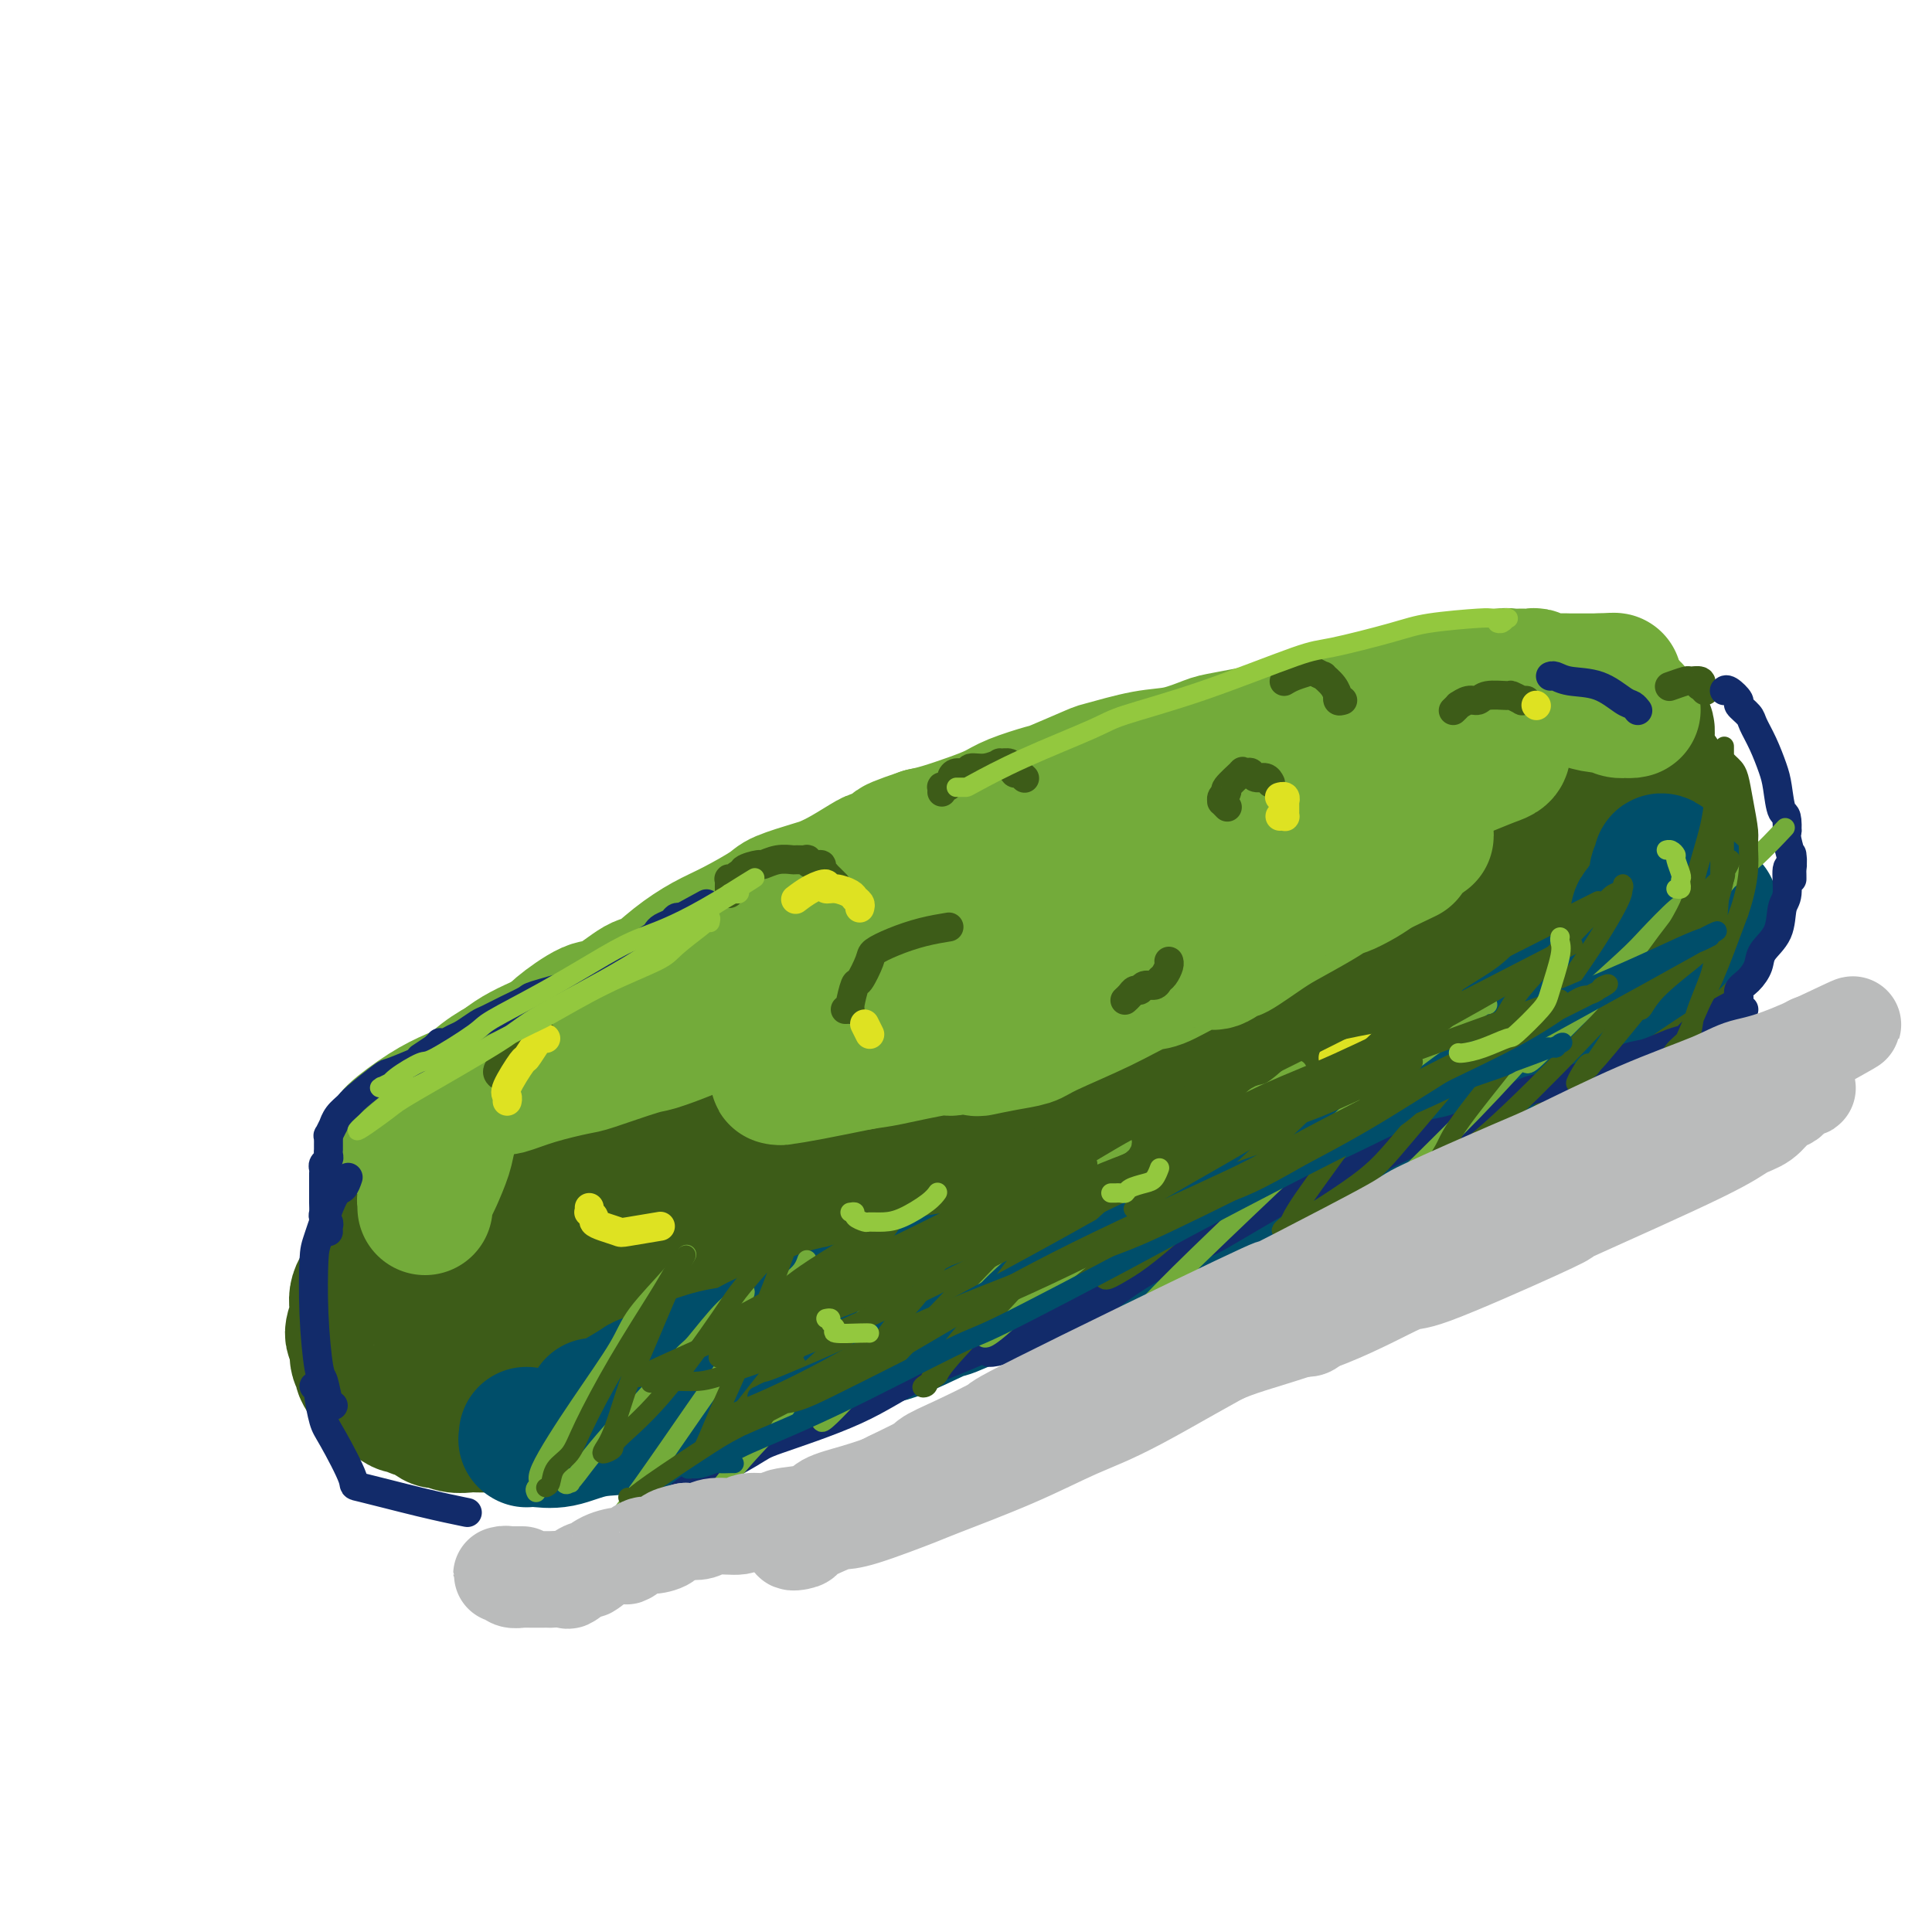 <svg viewBox='0 0 400 400' version='1.1' xmlns='http://www.w3.org/2000/svg' xmlns:xlink='http://www.w3.org/1999/xlink'><g fill='none' stroke='#3D5C18' stroke-width='28' stroke-linecap='round' stroke-linejoin='round'><path d='M82,243c0.121,0.442 0.243,0.884 0,1c-0.243,0.116 -0.850,-0.094 -1,0c-0.150,0.094 0.156,0.493 0,1c-0.156,0.507 -0.773,1.122 -1,2c-0.227,0.878 -0.064,2.020 0,3c0.064,0.980 0.028,1.799 0,3c-0.028,1.201 -0.047,2.782 1,4c1.047,1.218 3.161,2.071 4,3c0.839,0.929 0.402,1.933 2,3c1.598,1.067 5.231,2.196 7,3c1.769,0.804 1.674,1.284 3,2c1.326,0.716 4.072,1.668 7,2c2.928,0.332 6.039,0.043 8,0c1.961,-0.043 2.774,0.160 5,0c2.226,-0.160 5.866,-0.683 8,-1c2.134,-0.317 2.762,-0.429 5,-1c2.238,-0.571 6.085,-1.602 10,-3c3.915,-1.398 7.898,-3.163 10,-4c2.102,-0.837 2.322,-0.747 5,-2c2.678,-1.253 7.814,-3.851 11,-5c3.186,-1.149 4.423,-0.850 7,-2c2.577,-1.150 6.493,-3.748 11,-6c4.507,-2.252 9.605,-4.159 12,-5c2.395,-0.841 2.086,-0.615 5,-2c2.914,-1.385 9.049,-4.382 12,-6c2.951,-1.618 2.718,-1.859 5,-3c2.282,-1.141 7.081,-3.183 11,-5c3.919,-1.817 6.960,-3.408 10,-5'/><path d='M239,220c10.544,-4.893 3.903,-1.125 4,-1c0.097,0.125 6.931,-3.392 10,-5c3.069,-1.608 2.372,-1.306 4,-2c1.628,-0.694 5.582,-2.385 9,-4c3.418,-1.615 6.300,-3.153 8,-4c1.700,-0.847 2.218,-1.001 4,-2c1.782,-0.999 4.827,-2.842 7,-4c2.173,-1.158 3.476,-1.630 6,-3c2.524,-1.370 6.271,-3.639 8,-5c1.729,-1.361 1.440,-1.813 3,-3c1.560,-1.187 4.969,-3.110 8,-5c3.031,-1.890 5.682,-3.749 7,-5c1.318,-1.251 1.301,-1.895 3,-3c1.699,-1.105 5.112,-2.673 7,-4c1.888,-1.327 2.250,-2.414 3,-3c0.750,-0.586 1.889,-0.670 3,-2c1.111,-1.330 2.192,-3.904 3,-5c0.808,-1.096 1.341,-0.713 2,-1c0.659,-0.287 1.445,-1.243 2,-2c0.555,-0.757 0.880,-1.315 1,-2c0.120,-0.685 0.036,-1.498 0,-2c-0.036,-0.502 -0.026,-0.694 0,-1c0.026,-0.306 0.066,-0.727 0,-1c-0.066,-0.273 -0.238,-0.399 -1,-1c-0.762,-0.601 -2.114,-1.678 -3,-2c-0.886,-0.322 -1.306,0.109 -3,0c-1.694,-0.109 -4.661,-0.758 -6,-1c-1.339,-0.242 -1.050,-0.075 -3,0c-1.950,0.075 -6.140,0.059 -10,0c-3.860,-0.059 -7.388,-0.160 -10,0c-2.612,0.160 -4.306,0.580 -6,1'/><path d='M299,148c-8.208,0.417 -9.727,1.461 -11,2c-1.273,0.539 -2.299,0.575 -5,1c-2.701,0.425 -7.076,1.239 -12,2c-4.924,0.761 -10.397,1.469 -13,2c-2.603,0.531 -2.335,0.885 -6,2c-3.665,1.115 -11.263,2.992 -15,4c-3.737,1.008 -3.612,1.147 -6,2c-2.388,0.853 -7.290,2.420 -12,4c-4.710,1.580 -9.230,3.173 -14,5c-4.770,1.827 -9.791,3.887 -13,5c-3.209,1.113 -4.608,1.279 -6,2c-1.392,0.721 -2.779,1.998 -5,3c-2.221,1.002 -5.277,1.729 -9,3c-3.723,1.271 -8.112,3.085 -10,4c-1.888,0.915 -1.275,0.931 -3,2c-1.725,1.069 -5.788,3.191 -8,4c-2.212,0.809 -2.571,0.304 -4,1c-1.429,0.696 -3.927,2.594 -6,4c-2.073,1.406 -3.721,2.320 -5,3c-1.279,0.680 -2.190,1.127 -4,2c-1.810,0.873 -4.520,2.171 -6,3c-1.480,0.829 -1.731,1.190 -3,2c-1.269,0.810 -3.554,2.070 -5,3c-1.446,0.930 -2.051,1.532 -3,2c-0.949,0.468 -2.242,0.804 -4,2c-1.758,1.196 -3.982,3.254 -5,4c-1.018,0.746 -0.831,0.181 -2,1c-1.169,0.819 -3.695,3.024 -5,4c-1.305,0.976 -1.390,0.724 -2,1c-0.610,0.276 -1.746,1.079 -3,2c-1.254,0.921 -2.627,1.961 -4,3'/><path d='M90,232c-8.936,5.914 -2.776,2.698 -1,2c1.776,-0.698 -0.831,1.123 -2,2c-1.169,0.877 -0.900,0.810 -1,1c-0.100,0.190 -0.571,0.637 -1,1c-0.429,0.363 -0.818,0.641 -1,1c-0.182,0.359 -0.157,0.797 0,1c0.157,0.203 0.446,0.169 1,1c0.554,0.831 1.373,2.526 2,3c0.627,0.474 1.062,-0.272 3,0c1.938,0.272 5.381,1.561 7,2c1.619,0.439 1.415,0.027 3,0c1.585,-0.027 4.958,0.332 9,0c4.042,-0.332 8.751,-1.353 11,-2c2.249,-0.647 2.038,-0.920 5,-2c2.962,-1.080 9.098,-2.968 12,-4c2.902,-1.032 2.570,-1.207 5,-2c2.430,-0.793 7.621,-2.203 12,-4c4.379,-1.797 7.944,-3.982 10,-5c2.056,-1.018 2.602,-0.871 5,-2c2.398,-1.129 6.648,-3.536 9,-5c2.352,-1.464 2.804,-1.986 5,-3c2.196,-1.014 6.134,-2.520 10,-4c3.866,-1.480 7.658,-2.935 10,-4c2.342,-1.065 3.232,-1.739 6,-3c2.768,-1.261 7.414,-3.109 10,-4c2.586,-0.891 3.110,-0.827 6,-2c2.890,-1.173 8.144,-3.585 11,-5c2.856,-1.415 3.312,-1.833 6,-3c2.688,-1.167 7.608,-3.083 12,-5c4.392,-1.917 8.255,-3.833 11,-5c2.745,-1.167 4.373,-1.583 6,-2'/><path d='M271,180c25.399,-10.690 13.397,-5.416 10,-4c-3.397,1.416 1.810,-1.028 6,-3c4.190,-1.972 7.361,-3.474 9,-4c1.639,-0.526 1.746,-0.078 9,-3c7.254,-2.922 21.656,-9.214 27,-12c5.344,-2.786 1.629,-2.065 1,-2c-0.629,0.065 1.829,-0.525 3,-1c1.171,-0.475 1.056,-0.836 1,-1c-0.056,-0.164 -0.052,-0.132 0,0c0.052,0.132 0.152,0.364 -1,0c-1.152,-0.364 -3.556,-1.322 -5,-2c-1.444,-0.678 -1.927,-1.074 -5,-1c-3.073,0.074 -8.737,0.618 -15,1c-6.263,0.382 -13.127,0.603 -17,1c-3.873,0.397 -4.756,0.971 -10,2c-5.244,1.029 -14.849,2.511 -20,3c-5.151,0.489 -5.849,-0.017 -10,1c-4.151,1.017 -11.756,3.557 -19,6c-7.244,2.443 -14.127,4.791 -18,6c-3.873,1.209 -4.737,1.280 -9,3c-4.263,1.720 -11.927,5.090 -16,7c-4.073,1.910 -4.555,2.362 -7,4c-2.445,1.638 -6.853,4.464 -11,7c-4.147,2.536 -8.034,4.782 -10,6c-1.966,1.218 -2.012,1.409 -4,3c-1.988,1.591 -5.920,4.582 -8,6c-2.080,1.418 -2.309,1.262 -4,2c-1.691,0.738 -4.846,2.369 -8,4'/><path d='M140,209c-8.410,5.221 -3.434,2.274 -3,2c0.434,-0.274 -3.674,2.127 -6,4c-2.326,1.873 -2.871,3.219 -4,4c-1.129,0.781 -2.842,0.997 -4,2c-1.158,1.003 -1.759,2.793 -3,4c-1.241,1.207 -3.120,1.830 -4,2c-0.880,0.170 -0.761,-0.112 -1,0c-0.239,0.112 -0.834,0.618 -1,1c-0.166,0.382 0.099,0.641 0,1c-0.099,0.359 -0.562,0.818 -1,1c-0.438,0.182 -0.850,0.086 -1,0c-0.150,-0.086 -0.036,-0.163 0,0c0.036,0.163 -0.006,0.566 0,1c0.006,0.434 0.060,0.898 0,1c-0.060,0.102 -0.235,-0.158 0,0c0.235,0.158 0.879,0.735 1,1c0.121,0.265 -0.280,0.216 1,0c1.280,-0.216 4.243,-0.601 6,-1c1.757,-0.399 2.309,-0.811 5,-2c2.691,-1.189 7.519,-3.154 12,-5c4.481,-1.846 8.613,-3.573 12,-5c3.387,-1.427 6.029,-2.554 11,-5c4.971,-2.446 12.273,-6.210 16,-8c3.727,-1.790 3.881,-1.607 7,-3c3.119,-1.393 9.202,-4.364 15,-7c5.798,-2.636 11.310,-4.937 14,-6c2.690,-1.063 2.558,-0.887 5,-2c2.442,-1.113 7.459,-3.515 11,-5c3.541,-1.485 5.607,-2.054 8,-3c2.393,-0.946 5.112,-2.270 7,-3c1.888,-0.730 2.944,-0.865 4,-1'/><path d='M247,177c21.233,-9.236 10.815,-4.826 9,-4c-1.815,0.826 4.974,-1.932 8,-3c3.026,-1.068 2.290,-0.447 4,-1c1.710,-0.553 5.865,-2.279 8,-3c2.135,-0.721 2.249,-0.438 4,-1c1.751,-0.562 5.137,-1.969 8,-3c2.863,-1.031 5.202,-1.687 6,-2c0.798,-0.313 0.055,-0.284 2,-1c1.945,-0.716 6.578,-2.179 9,-3c2.422,-0.821 2.635,-1.001 3,-1c0.365,0.001 0.883,0.183 2,0c1.117,-0.183 2.832,-0.731 4,-1c1.168,-0.269 1.787,-0.260 3,0c1.213,0.260 3.020,0.773 5,1c1.980,0.227 4.134,0.170 5,0c0.866,-0.170 0.445,-0.453 1,0c0.555,0.453 2.088,1.642 3,2c0.912,0.358 1.204,-0.115 2,0c0.796,0.115 2.097,0.819 3,1c0.903,0.181 1.409,-0.159 2,0c0.591,0.159 1.268,0.819 2,1c0.732,0.181 1.519,-0.117 2,0c0.481,0.117 0.658,0.651 1,1c0.342,0.349 0.851,0.515 1,1c0.149,0.485 -0.061,1.288 0,2c0.061,0.712 0.394,1.331 1,2c0.606,0.669 1.486,1.386 2,2c0.514,0.614 0.664,1.123 1,2c0.336,0.877 0.860,2.121 1,3c0.140,0.879 -0.103,1.394 0,2c0.103,0.606 0.551,1.303 1,2'/><path d='M350,176c1.083,3.140 0.290,2.990 0,3c-0.290,0.010 -0.078,0.182 0,1c0.078,0.818 0.022,2.284 0,3c-0.022,0.716 -0.008,0.683 0,1c0.008,0.317 0.012,0.982 0,2c-0.012,1.018 -0.041,2.387 0,3c0.041,0.613 0.152,0.469 0,1c-0.152,0.531 -0.565,1.738 -1,3c-0.435,1.262 -0.891,2.581 -1,3c-0.109,0.419 0.130,-0.060 0,0c-0.130,0.060 -0.627,0.661 -1,1c-0.373,0.339 -0.621,0.416 -1,1c-0.379,0.584 -0.890,1.676 -1,2c-0.110,0.324 0.182,-0.120 0,0c-0.182,0.120 -0.836,0.803 -1,1c-0.164,0.197 0.162,-0.092 0,0c-0.162,0.092 -0.813,0.564 -1,1c-0.187,0.436 0.089,0.835 0,1c-0.089,0.165 -0.545,0.096 -1,0c-0.455,-0.096 -0.910,-0.218 -1,0c-0.090,0.218 0.186,0.777 0,1c-0.186,0.223 -0.835,0.112 -1,0c-0.165,-0.112 0.153,-0.223 0,0c-0.153,0.223 -0.777,0.782 -1,1c-0.223,0.218 -0.045,0.096 0,0c0.045,-0.096 -0.044,-0.166 0,0c0.044,0.166 0.222,0.566 0,1c-0.222,0.434 -0.843,0.900 -1,1c-0.157,0.100 0.150,-0.165 0,0c-0.150,0.165 -0.757,0.762 -1,1c-0.243,0.238 -0.121,0.119 0,0'/><path d='M337,208c-1.957,2.095 -1.350,1.331 -1,1c0.350,-0.331 0.444,-0.231 0,0c-0.444,0.231 -1.426,0.592 -2,1c-0.574,0.408 -0.739,0.864 -1,1c-0.261,0.136 -0.619,-0.048 -1,0c-0.381,0.048 -0.784,0.329 -2,1c-1.216,0.671 -3.243,1.733 -4,2c-0.757,0.267 -0.242,-0.261 -1,0c-0.758,0.261 -2.787,1.312 -4,2c-1.213,0.688 -1.609,1.014 -2,1c-0.391,-0.014 -0.777,-0.370 -2,0c-1.223,0.370 -3.282,1.464 -5,2c-1.718,0.536 -3.095,0.515 -4,1c-0.905,0.485 -1.338,1.477 -3,2c-1.662,0.523 -4.551,0.575 -6,1c-1.449,0.425 -1.456,1.221 -3,2c-1.544,0.779 -4.623,1.542 -7,2c-2.377,0.458 -4.050,0.611 -5,1c-0.950,0.389 -1.176,1.015 -3,2c-1.824,0.985 -5.246,2.329 -7,3c-1.754,0.671 -1.841,0.669 -3,1c-1.159,0.331 -3.392,0.995 -6,2c-2.608,1.005 -5.591,2.351 -7,3c-1.409,0.649 -1.242,0.602 -3,1c-1.758,0.398 -5.440,1.242 -7,2c-1.560,0.758 -0.998,1.429 -2,2c-1.002,0.571 -3.567,1.043 -6,2c-2.433,0.957 -4.735,2.401 -6,3c-1.265,0.599 -1.495,0.354 -3,1c-1.505,0.646 -4.287,2.185 -6,3c-1.713,0.815 -2.356,0.908 -3,1'/><path d='M222,254c-19.018,7.613 -9.061,3.645 -7,3c2.061,-0.645 -3.772,2.032 -6,3c-2.228,0.968 -0.850,0.229 -2,1c-1.150,0.771 -4.829,3.054 -7,4c-2.171,0.946 -2.835,0.555 -4,1c-1.165,0.445 -2.833,1.727 -5,3c-2.167,1.273 -4.835,2.538 -6,3c-1.165,0.462 -0.828,0.120 -3,1c-2.172,0.880 -6.854,2.980 -9,4c-2.146,1.020 -1.755,0.960 -2,1c-0.245,0.040 -1.124,0.181 -3,1c-1.876,0.819 -4.749,2.317 -6,3c-1.251,0.683 -0.881,0.550 -2,1c-1.119,0.450 -3.725,1.481 -5,2c-1.275,0.519 -1.217,0.525 -2,1c-0.783,0.475 -2.408,1.419 -4,2c-1.592,0.581 -3.151,0.799 -4,1c-0.849,0.201 -0.989,0.383 -2,1c-1.011,0.617 -2.892,1.667 -4,2c-1.108,0.333 -1.441,-0.051 -2,0c-0.559,0.051 -1.342,0.535 -2,1c-0.658,0.465 -1.190,0.909 -2,1c-0.810,0.091 -1.899,-0.172 -3,0c-1.101,0.172 -2.215,0.778 -3,1c-0.785,0.222 -1.242,0.059 -2,0c-0.758,-0.059 -1.819,-0.016 -3,0c-1.181,0.016 -2.482,0.004 -3,0c-0.518,-0.004 -0.252,-0.001 -1,0c-0.748,0.001 -2.509,0.000 -3,0c-0.491,-0.000 0.288,-0.000 0,0c-0.288,0.000 -1.644,0.000 -3,0'/><path d='M112,295c-4.839,0.464 -3.437,0.124 -3,0c0.437,-0.124 -0.092,-0.033 -1,0c-0.908,0.033 -2.196,0.009 -3,0c-0.804,-0.009 -1.124,-0.001 -2,0c-0.876,0.001 -2.309,-0.004 -3,0c-0.691,0.004 -0.641,0.017 -1,0c-0.359,-0.017 -1.126,-0.065 -2,0c-0.874,0.065 -1.854,0.243 -3,0c-1.146,-0.243 -2.458,-0.906 -3,-1c-0.542,-0.094 -0.314,0.383 -1,0c-0.686,-0.383 -2.284,-1.626 -3,-2c-0.716,-0.374 -0.549,0.121 -1,0c-0.451,-0.121 -1.520,-0.856 -2,-1c-0.480,-0.144 -0.371,0.305 -1,0c-0.629,-0.305 -1.996,-1.362 -3,-2c-1.004,-0.638 -1.646,-0.855 -2,-1c-0.354,-0.145 -0.419,-0.217 -1,-1c-0.581,-0.783 -1.677,-2.277 -2,-3c-0.323,-0.723 0.128,-0.675 0,-1c-0.128,-0.325 -0.835,-1.023 -1,-2c-0.165,-0.977 0.214,-2.234 0,-3c-0.214,-0.766 -1.019,-1.041 -1,-2c0.019,-0.959 0.863,-2.602 1,-4c0.137,-1.398 -0.432,-2.550 0,-4c0.432,-1.450 1.867,-3.198 3,-5c1.133,-1.802 1.966,-3.658 3,-5c1.034,-1.342 2.269,-2.169 4,-4c1.731,-1.831 3.959,-4.666 5,-6c1.041,-1.334 0.896,-1.167 2,-2c1.104,-0.833 3.458,-2.667 5,-4c1.542,-1.333 2.271,-2.167 3,-3'/><path d='M99,239c4.315,-4.535 2.601,-1.371 3,-1c0.399,0.371 2.909,-2.050 4,-3c1.091,-0.950 0.763,-0.430 2,-1c1.237,-0.570 4.041,-2.230 6,-3c1.959,-0.770 3.075,-0.649 4,-1c0.925,-0.351 1.661,-1.175 4,-2c2.339,-0.825 6.283,-1.653 8,-2c1.717,-0.347 1.207,-0.213 5,-1c3.793,-0.787 11.887,-2.496 16,-3c4.113,-0.504 4.244,0.195 6,0c1.756,-0.195 5.137,-1.284 9,-2c3.863,-0.716 8.210,-1.058 11,-1c2.790,0.058 4.025,0.516 7,0c2.975,-0.516 7.689,-2.006 13,-3c5.311,-0.994 11.219,-1.491 14,-2c2.781,-0.509 2.437,-1.029 6,-2c3.563,-0.971 11.034,-2.392 15,-3c3.966,-0.608 4.428,-0.405 7,-1c2.572,-0.595 7.254,-1.990 12,-3c4.746,-1.010 9.555,-1.636 12,-2c2.445,-0.364 2.524,-0.468 5,-1c2.476,-0.532 7.347,-1.493 10,-2c2.653,-0.507 3.086,-0.559 5,-1c1.914,-0.441 5.309,-1.270 8,-2c2.691,-0.730 4.679,-1.362 6,-2c1.321,-0.638 1.977,-1.284 4,-2c2.023,-0.716 5.415,-1.504 7,-2c1.585,-0.496 1.363,-0.700 2,-1c0.637,-0.300 2.133,-0.696 3,-1c0.867,-0.304 1.105,-0.515 2,-1c0.895,-0.485 2.448,-1.242 4,-2'/><path d='M319,186c5.448,-2.133 1.070,-0.966 1,-1c-0.070,-0.034 4.170,-1.271 6,-2c1.830,-0.729 1.251,-0.951 1,-1c-0.251,-0.049 -0.173,0.075 0,0c0.173,-0.075 0.441,-0.349 1,-1c0.559,-0.651 1.408,-1.678 2,-2c0.592,-0.322 0.928,0.061 1,0c0.072,-0.061 -0.121,-0.567 0,-1c0.121,-0.433 0.554,-0.794 1,-1c0.446,-0.206 0.905,-0.257 1,0c0.095,0.257 -0.175,0.822 0,1c0.175,0.178 0.793,-0.030 1,0c0.207,0.030 0.002,0.297 0,1c-0.002,0.703 0.200,1.842 0,3c-0.200,1.158 -0.803,2.335 -1,3c-0.197,0.665 0.011,0.819 -1,2c-1.011,1.181 -3.240,3.390 -4,5c-0.760,1.610 -0.050,2.621 -1,4c-0.950,1.379 -3.560,3.127 -6,5c-2.440,1.873 -4.709,3.872 -6,5c-1.291,1.128 -1.603,1.385 -3,2c-1.397,0.615 -3.880,1.587 -6,3c-2.120,1.413 -3.879,3.265 -5,4c-1.121,0.735 -1.606,0.353 -3,1c-1.394,0.647 -3.697,2.324 -6,4'/><path d='M292,220c-5.993,4.005 -3.475,2.019 -4,2c-0.525,-0.019 -4.094,1.930 -6,3c-1.906,1.070 -2.151,1.260 -4,2c-1.849,0.740 -5.303,2.029 -8,3c-2.697,0.971 -4.636,1.623 -6,2c-1.364,0.377 -2.153,0.479 -4,1c-1.847,0.521 -4.753,1.461 -7,2c-2.247,0.539 -3.834,0.676 -6,1c-2.166,0.324 -4.910,0.834 -6,1c-1.090,0.166 -0.527,-0.012 -1,0c-0.473,0.012 -1.983,0.213 -3,0c-1.017,-0.213 -1.541,-0.841 -2,-1c-0.459,-0.159 -0.854,0.149 -1,0c-0.146,-0.149 -0.042,-0.757 0,-1c0.042,-0.243 0.021,-0.122 0,0'/></g>
<g fill='none' stroke='#004E6A' stroke-width='28' stroke-linecap='round' stroke-linejoin='round'><path d='M109,297c-0.008,0.424 -0.017,0.848 0,1c0.017,0.152 0.059,0.034 0,0c-0.059,-0.034 -0.219,0.018 0,0c0.219,-0.018 0.816,-0.106 2,0c1.184,0.106 2.954,0.405 5,0c2.046,-0.405 4.368,-1.515 7,-2c2.632,-0.485 5.572,-0.346 9,-1c3.428,-0.654 7.342,-2.099 10,-3c2.658,-0.901 4.060,-1.256 6,-2c1.940,-0.744 4.420,-1.878 7,-3c2.580,-1.122 5.262,-2.234 7,-3c1.738,-0.766 2.533,-1.187 5,-2c2.467,-0.813 6.605,-2.019 9,-3c2.395,-0.981 3.045,-1.738 4,-2c0.955,-0.262 2.213,-0.028 5,-1c2.787,-0.972 7.102,-3.151 9,-4c1.898,-0.849 1.379,-0.369 3,-1c1.621,-0.631 5.382,-2.375 9,-4c3.618,-1.625 7.092,-3.132 9,-4c1.908,-0.868 2.248,-1.097 5,-2c2.752,-0.903 7.915,-2.481 11,-4c3.085,-1.519 4.090,-2.981 6,-4c1.910,-1.019 4.725,-1.596 8,-3c3.275,-1.404 7.012,-3.634 9,-5c1.988,-1.366 2.228,-1.868 5,-3c2.772,-1.132 8.078,-2.895 11,-4c2.922,-1.105 3.461,-1.553 4,-2'/><path d='M274,236c21.352,-8.969 11.731,-4.392 10,-4c-1.731,0.392 4.426,-3.401 7,-5c2.574,-1.599 1.563,-1.004 4,-2c2.437,-0.996 8.322,-3.582 11,-5c2.678,-1.418 2.150,-1.667 4,-3c1.850,-1.333 6.079,-3.748 8,-5c1.921,-1.252 1.534,-1.341 3,-2c1.466,-0.659 4.785,-1.889 7,-3c2.215,-1.111 3.325,-2.102 6,-4c2.675,-1.898 6.916,-4.704 9,-6c2.084,-1.296 2.011,-1.083 3,-2c0.989,-0.917 3.039,-2.963 4,-4c0.961,-1.037 0.831,-1.066 1,-1c0.169,0.066 0.635,0.227 1,0c0.365,-0.227 0.627,-0.844 1,-1c0.373,-0.156 0.857,0.148 1,0c0.143,-0.148 -0.056,-0.746 0,-1c0.056,-0.254 0.366,-0.162 0,0c-0.366,0.162 -1.407,0.394 -2,0c-0.593,-0.394 -0.736,-1.414 -1,-2c-0.264,-0.586 -0.648,-0.739 -1,-1c-0.352,-0.261 -0.672,-0.629 -1,-1c-0.328,-0.371 -0.662,-0.743 -1,-1c-0.338,-0.257 -0.678,-0.399 -1,-1c-0.322,-0.601 -0.625,-1.662 -1,-2c-0.375,-0.338 -0.821,0.046 -1,0c-0.179,-0.046 -0.089,-0.523 0,-1'/><path d='M345,179c-1.484,-1.518 -1.193,-0.311 -1,0c0.193,0.311 0.287,-0.272 0,0c-0.287,0.272 -0.956,1.400 -1,2c-0.044,0.600 0.538,0.671 0,2c-0.538,1.329 -2.197,3.914 -3,5c-0.803,1.086 -0.750,0.671 -1,2c-0.250,1.329 -0.801,4.400 -3,7c-2.199,2.600 -6.045,4.729 -9,7c-2.955,2.271 -5.019,4.686 -8,7c-2.981,2.314 -6.877,4.529 -9,6c-2.123,1.471 -2.471,2.198 -5,4c-2.529,1.802 -7.239,4.678 -11,7c-3.761,2.322 -6.573,4.088 -8,5c-1.427,0.912 -1.468,0.969 -4,2c-2.532,1.031 -7.556,3.037 -10,4c-2.444,0.963 -2.308,0.882 -4,2c-1.692,1.118 -5.214,3.436 -9,5c-3.786,1.564 -7.838,2.375 -10,3c-2.162,0.625 -2.436,1.063 -5,2c-2.564,0.937 -7.419,2.372 -10,3c-2.581,0.628 -2.886,0.449 -5,1c-2.114,0.551 -6.035,1.834 -10,3c-3.965,1.166 -7.973,2.217 -10,3c-2.027,0.783 -2.074,1.298 -4,2c-1.926,0.702 -5.733,1.590 -8,2c-2.267,0.410 -2.995,0.341 -5,1c-2.005,0.659 -5.287,2.045 -8,3c-2.713,0.955 -4.856,1.477 -7,2'/><path d='M177,271c-13.213,3.922 -5.247,1.226 -4,1c1.247,-0.226 -4.225,2.018 -7,3c-2.775,0.982 -2.853,0.701 -4,1c-1.147,0.299 -3.363,1.178 -5,2c-1.637,0.822 -2.695,1.586 -4,2c-1.305,0.414 -2.857,0.476 -5,1c-2.143,0.524 -4.879,1.510 -6,2c-1.121,0.490 -0.629,0.485 -2,1c-1.371,0.515 -4.605,1.549 -6,2c-1.395,0.451 -0.952,0.317 -2,1c-1.048,0.683 -3.587,2.183 -5,3c-1.413,0.817 -1.698,0.951 -2,1c-0.302,0.049 -0.620,0.013 -1,0c-0.380,-0.013 -0.823,-0.004 -1,0c-0.177,0.004 -0.089,0.002 0,0'/></g>
<g fill='none' stroke='#73AB3A' stroke-width='28' stroke-linecap='round' stroke-linejoin='round'><path d='M88,250c0.026,-0.363 0.053,-0.726 0,-1c-0.053,-0.274 -0.184,-0.458 0,-1c0.184,-0.542 0.683,-1.442 1,-2c0.317,-0.558 0.452,-0.774 1,-2c0.548,-1.226 1.509,-3.460 2,-5c0.491,-1.540 0.514,-2.384 1,-4c0.486,-1.616 1.437,-4.005 2,-5c0.563,-0.995 0.739,-0.596 1,-1c0.261,-0.404 0.605,-1.609 1,-2c0.395,-0.391 0.839,0.033 1,0c0.161,-0.033 0.040,-0.524 1,-1c0.960,-0.476 3.003,-0.937 4,-1c0.997,-0.063 0.950,0.274 2,0c1.050,-0.274 3.197,-1.157 6,-2c2.803,-0.843 6.261,-1.645 8,-2c1.739,-0.355 1.758,-0.263 4,-1c2.242,-0.737 6.707,-2.303 9,-3c2.293,-0.697 2.415,-0.524 4,-1c1.585,-0.476 4.635,-1.602 8,-3c3.365,-1.398 7.045,-3.070 9,-4c1.955,-0.930 2.184,-1.120 4,-2c1.816,-0.880 5.218,-2.450 7,-3c1.782,-0.550 1.944,-0.080 4,-1c2.056,-0.920 6.007,-3.230 10,-5c3.993,-1.770 8.029,-3.000 10,-4c1.971,-1.000 1.877,-1.769 4,-3c2.123,-1.231 6.464,-2.923 9,-4c2.536,-1.077 3.268,-1.538 4,-2'/><path d='M205,185c11.022,-5.006 8.077,-3.521 9,-4c0.923,-0.479 5.714,-2.922 8,-4c2.286,-1.078 2.069,-0.792 4,-2c1.931,-1.208 6.011,-3.910 8,-5c1.989,-1.090 1.887,-0.569 3,-1c1.113,-0.431 3.442,-1.815 6,-3c2.558,-1.185 5.344,-2.170 7,-3c1.656,-0.830 2.182,-1.503 3,-2c0.818,-0.497 1.929,-0.816 5,-2c3.071,-1.184 8.101,-3.233 10,-4c1.899,-0.767 0.668,-0.252 3,-1c2.332,-0.748 8.229,-2.759 11,-4c2.771,-1.241 2.416,-1.712 3,-2c0.584,-0.288 2.108,-0.391 4,-1c1.892,-0.609 4.153,-1.722 5,-2c0.847,-0.278 0.281,0.280 1,0c0.719,-0.280 2.724,-1.399 4,-2c1.276,-0.601 1.822,-0.683 3,-1c1.178,-0.317 2.987,-0.870 4,-1c1.013,-0.130 1.231,0.162 2,0c0.769,-0.162 2.089,-0.776 3,-1c0.911,-0.224 1.412,-0.056 2,0c0.588,0.056 1.264,0.001 2,0c0.736,-0.001 1.533,0.052 2,0c0.467,-0.052 0.605,-0.210 1,0c0.395,0.210 1.047,0.788 2,1c0.953,0.212 2.209,0.057 3,0c0.791,-0.057 1.119,-0.015 2,0c0.881,0.015 2.314,0.004 3,0c0.686,-0.004 0.625,-0.001 1,0c0.375,0.001 1.188,0.001 2,0'/><path d='M331,141c5.330,-0.291 2.654,-0.019 2,0c-0.654,0.019 0.713,-0.217 1,0c0.287,0.217 -0.507,0.885 -1,1c-0.493,0.115 -0.687,-0.324 -2,0c-1.313,0.324 -3.746,1.411 -5,2c-1.254,0.589 -1.329,0.679 -4,1c-2.671,0.321 -7.939,0.872 -11,1c-3.061,0.128 -3.916,-0.168 -5,0c-1.084,0.168 -2.397,0.801 -4,1c-1.603,0.199 -3.497,-0.036 -6,0c-2.503,0.036 -5.616,0.342 -9,1c-3.384,0.658 -7.039,1.667 -9,2c-1.961,0.333 -2.228,-0.009 -4,0c-1.772,0.009 -5.050,0.368 -9,1c-3.950,0.632 -8.572,1.536 -11,2c-2.428,0.464 -2.662,0.489 -4,1c-1.338,0.511 -3.781,1.507 -6,2c-2.219,0.493 -4.215,0.484 -7,1c-2.785,0.516 -6.359,1.556 -8,2c-1.641,0.444 -1.347,0.293 -3,1c-1.653,0.707 -5.251,2.272 -7,3c-1.749,0.728 -1.647,0.618 -3,1c-1.353,0.382 -4.161,1.254 -6,2c-1.839,0.746 -2.709,1.365 -4,2c-1.291,0.635 -3.001,1.286 -5,2c-1.999,0.714 -4.285,1.490 -6,2c-1.715,0.510 -2.857,0.755 -4,1'/><path d='M191,173c-10.153,3.431 -4.037,2.008 -3,2c1.037,-0.008 -3.006,1.397 -5,2c-1.994,0.603 -1.939,0.403 -3,1c-1.061,0.597 -3.239,1.992 -5,3c-1.761,1.008 -3.106,1.628 -4,2c-0.894,0.372 -1.336,0.497 -3,1c-1.664,0.503 -4.551,1.386 -6,2c-1.449,0.614 -1.459,0.961 -3,2c-1.541,1.039 -4.611,2.772 -7,4c-2.389,1.228 -4.096,1.952 -6,3c-1.904,1.048 -4.004,2.421 -6,4c-1.996,1.579 -3.888,3.366 -5,4c-1.112,0.634 -1.445,0.117 -3,1c-1.555,0.883 -4.332,3.165 -6,4c-1.668,0.835 -2.226,0.221 -4,1c-1.774,0.779 -4.764,2.949 -6,4c-1.236,1.051 -0.717,0.982 -2,2c-1.283,1.018 -4.368,3.122 -6,4c-1.632,0.878 -1.811,0.529 -3,1c-1.189,0.471 -3.388,1.760 -5,3c-1.612,1.240 -2.637,2.430 -3,3c-0.363,0.570 -0.063,0.520 -1,1c-0.937,0.480 -3.111,1.491 -4,2c-0.889,0.509 -0.491,0.515 -1,1c-0.509,0.485 -1.924,1.448 -3,2c-1.076,0.552 -1.814,0.694 -2,1c-0.186,0.306 0.181,0.775 0,1c-0.181,0.225 -0.909,0.207 -1,0c-0.091,-0.207 0.454,-0.604 1,-1'/><path d='M86,233c-9.335,5.419 -2.673,-0.033 2,-3c4.673,-2.967 7.359,-3.451 10,-5c2.641,-1.549 5.239,-4.165 8,-6c2.761,-1.835 5.686,-2.888 10,-5c4.314,-2.112 10.018,-5.281 13,-7c2.982,-1.719 3.244,-1.986 7,-4c3.756,-2.014 11.007,-5.773 14,-7c2.993,-1.227 1.727,0.080 7,-2c5.273,-2.080 17.086,-7.546 22,-10c4.914,-2.454 2.928,-1.897 7,-4c4.072,-2.103 14.202,-6.867 19,-9c4.798,-2.133 4.264,-1.634 6,-2c1.736,-0.366 5.740,-1.597 10,-3c4.260,-1.403 8.775,-2.977 11,-4c2.225,-1.023 2.161,-1.497 4,-2c1.839,-0.503 5.582,-1.037 9,-2c3.418,-0.963 6.511,-2.354 8,-3c1.489,-0.646 1.374,-0.545 3,-1c1.626,-0.455 4.993,-1.466 7,-2c2.007,-0.534 2.654,-0.592 4,-1c1.346,-0.408 3.391,-1.166 6,-2c2.609,-0.834 5.781,-1.744 7,-2c1.219,-0.256 0.484,0.143 2,0c1.516,-0.143 5.283,-0.827 7,-1c1.717,-0.173 1.384,0.164 3,0c1.616,-0.164 5.182,-0.828 7,-1c1.818,-0.172 1.889,0.150 3,0c1.111,-0.150 3.261,-0.771 5,-1c1.739,-0.229 3.068,-0.065 4,0c0.932,0.065 1.466,0.033 2,0'/><path d='M313,144c5.942,-0.630 4.298,-0.705 4,-1c-0.298,-0.295 0.750,-0.811 2,-1c1.250,-0.189 2.704,-0.052 4,0c1.296,0.052 2.436,0.021 3,0c0.564,-0.021 0.552,-0.030 1,0c0.448,0.030 1.357,0.098 2,0c0.643,-0.098 1.019,-0.362 2,0c0.981,0.362 2.568,1.350 3,2c0.432,0.650 -0.292,0.963 0,1c0.292,0.037 1.599,-0.200 2,0c0.401,0.200 -0.103,0.838 0,1c0.103,0.162 0.813,-0.153 1,0c0.187,0.153 -0.148,0.773 0,1c0.148,0.227 0.780,0.062 1,0c0.220,-0.062 0.028,-0.021 0,0c-0.028,0.021 0.108,0.020 0,0c-0.108,-0.020 -0.459,-0.061 -1,0c-0.541,0.061 -1.271,0.224 -2,0c-0.729,-0.224 -1.458,-0.833 -2,-1c-0.542,-0.167 -0.898,0.110 -2,0c-1.102,-0.110 -2.951,-0.607 -4,-1c-1.049,-0.393 -1.300,-0.684 -2,-1c-0.700,-0.316 -1.850,-0.658 -3,-1'/><path d='M322,143c-2.400,-0.467 -1.400,-0.133 -1,0c0.400,0.133 0.200,0.067 0,0'/><path d='M223,196c-0.399,-0.423 -0.799,-0.846 -1,-1c-0.201,-0.154 -0.205,-0.039 -1,0c-0.795,0.039 -2.382,0.001 -4,0c-1.618,-0.001 -3.268,0.035 -6,1c-2.732,0.965 -6.547,2.860 -9,4c-2.453,1.140 -3.546,1.525 -5,2c-1.454,0.475 -3.270,1.042 -5,2c-1.730,0.958 -3.373,2.309 -5,3c-1.627,0.691 -3.237,0.722 -4,1c-0.763,0.278 -0.679,0.804 -1,1c-0.321,0.196 -1.049,0.063 -1,0c0.049,-0.063 0.873,-0.054 1,0c0.127,0.054 -0.443,0.155 1,0c1.443,-0.155 4.899,-0.564 7,-1c2.101,-0.436 2.846,-0.897 4,-1c1.154,-0.103 2.716,0.153 4,0c1.284,-0.153 2.292,-0.714 3,-1c0.708,-0.286 1.118,-0.297 1,0c-0.118,0.297 -0.764,0.903 -1,1c-0.236,0.097 -0.063,-0.313 -1,0c-0.937,0.313 -2.985,1.351 -7,3c-4.015,1.649 -9.996,3.910 -13,5c-3.004,1.090 -3.029,1.010 -5,2c-1.971,0.990 -5.887,3.050 -8,4c-2.113,0.950 -2.422,0.788 -3,1c-0.578,0.212 -1.426,0.797 -2,1c-0.574,0.203 -0.876,0.023 -1,0c-0.124,-0.023 -0.072,0.109 1,0c1.072,-0.109 3.163,-0.460 6,-1c2.837,-0.540 6.418,-1.270 10,-2'/><path d='M178,220c3.414,-0.565 3.451,-0.477 6,-1c2.549,-0.523 7.612,-1.658 10,-2c2.388,-0.342 2.103,0.108 3,0c0.897,-0.108 2.977,-0.775 4,-1c1.023,-0.225 0.988,-0.007 1,0c0.012,0.007 0.070,-0.197 0,0c-0.070,0.197 -0.268,0.796 0,1c0.268,0.204 1.002,0.013 1,0c-0.002,-0.013 -0.741,0.153 0,0c0.741,-0.153 2.961,-0.627 5,-1c2.039,-0.373 3.898,-0.647 5,-1c1.102,-0.353 1.449,-0.784 4,-2c2.551,-1.216 7.307,-3.216 11,-5c3.693,-1.784 6.325,-3.351 8,-4c1.675,-0.649 2.394,-0.378 4,-1c1.606,-0.622 4.100,-2.135 6,-3c1.900,-0.865 3.208,-1.082 4,-1c0.792,0.082 1.069,0.463 2,0c0.931,-0.463 2.518,-1.769 3,-2c0.482,-0.231 -0.140,0.613 1,0c1.140,-0.613 4.043,-2.685 6,-4c1.957,-1.315 2.968,-1.875 5,-3c2.032,-1.125 5.086,-2.815 7,-4c1.914,-1.185 2.688,-1.864 3,-2c0.312,-0.136 0.161,0.271 1,0c0.839,-0.271 2.668,-1.220 4,-2c1.332,-0.780 2.166,-1.390 3,-2'/><path d='M285,180c11.414,-5.528 3.948,-1.849 2,-1c-1.948,0.849 1.621,-1.132 3,-2c1.379,-0.868 0.568,-0.625 1,-1c0.432,-0.375 2.106,-1.370 3,-2c0.894,-0.630 1.007,-0.895 1,-1c-0.007,-0.105 -0.134,-0.050 0,0c0.134,0.050 0.529,0.094 0,0c-0.529,-0.094 -1.983,-0.326 -3,0c-1.017,0.326 -1.597,1.212 -3,2c-1.403,0.788 -3.629,1.480 -5,2c-1.371,0.520 -1.888,0.870 -2,1c-0.112,0.130 0.181,0.041 0,0c-0.181,-0.041 -0.834,-0.035 -1,0c-0.166,0.035 0.156,0.099 0,0c-0.156,-0.099 -0.791,-0.362 -4,0c-3.209,0.362 -8.991,1.350 -12,2c-3.009,0.650 -3.243,0.962 -9,4c-5.757,3.038 -17.036,8.801 -23,12c-5.964,3.199 -6.614,3.835 -10,6c-3.386,2.165 -9.508,5.859 -13,8c-3.492,2.141 -4.356,2.728 -5,3c-0.644,0.272 -1.070,0.227 -1,0c0.070,-0.227 0.634,-0.638 1,-1c0.366,-0.362 0.533,-0.675 4,-3c3.467,-2.325 10.233,-6.663 17,-11'/><path d='M226,198c7.398,-4.825 15.392,-9.387 20,-12c4.608,-2.613 5.830,-3.276 11,-6c5.170,-2.724 14.287,-7.507 19,-10c4.713,-2.493 5.021,-2.695 8,-4c2.979,-1.305 8.630,-3.713 12,-5c3.370,-1.287 4.460,-1.452 6,-2c1.540,-0.548 3.532,-1.478 5,-2c1.468,-0.522 2.414,-0.634 3,-1c0.586,-0.366 0.813,-0.985 1,-1c0.187,-0.015 0.336,0.574 0,1c-0.336,0.426 -1.155,0.689 -2,1c-0.845,0.311 -1.717,0.671 -5,2c-3.283,1.329 -8.978,3.628 -12,5c-3.022,1.372 -3.370,1.818 -5,3c-1.630,1.182 -4.540,3.100 -6,4c-1.460,0.900 -1.470,0.781 -2,1c-0.530,0.219 -1.580,0.777 -2,1c-0.420,0.223 -0.210,0.112 0,0'/></g>
<g fill='none' stroke='#3D5C18' stroke-width='6' stroke-linecap='round' stroke-linejoin='round'><path d='M105,224c-0.459,-0.441 -0.918,-0.882 -1,-1c-0.082,-0.118 0.214,0.086 0,0c-0.214,-0.086 -0.940,-0.462 -1,-1c-0.060,-0.538 0.544,-1.239 1,-2c0.456,-0.761 0.765,-1.581 1,-2c0.235,-0.419 0.395,-0.438 1,-1c0.605,-0.562 1.654,-1.667 2,-2c0.346,-0.333 -0.012,0.107 0,0c0.012,-0.107 0.396,-0.761 1,-1c0.604,-0.239 1.430,-0.064 2,0c0.570,0.064 0.884,0.017 1,0c0.116,-0.017 0.033,-0.005 0,0c-0.033,0.005 -0.017,0.002 0,0'/><path d='M175,209c0.449,-0.008 0.898,-0.016 1,0c0.102,0.016 -0.143,0.055 0,-1c0.143,-1.055 0.676,-3.202 1,-4c0.324,-0.798 0.441,-0.245 1,-1c0.559,-0.755 1.562,-2.819 2,-4c0.438,-1.181 0.311,-1.479 1,-2c0.689,-0.521 2.195,-1.263 4,-2c1.805,-0.737 3.909,-1.468 6,-2c2.091,-0.532 4.169,-0.866 5,-1c0.831,-0.134 0.416,-0.067 0,0'/><path d='M233,207c-0.090,0.081 -0.180,0.161 0,0c0.180,-0.161 0.629,-0.564 1,-1c0.371,-0.436 0.663,-0.905 1,-1c0.337,-0.095 0.720,0.183 1,0c0.280,-0.183 0.457,-0.826 1,-1c0.543,-0.174 1.452,0.121 2,0c0.548,-0.121 0.735,-0.660 1,-1c0.265,-0.340 0.607,-0.483 1,-1c0.393,-0.517 0.837,-1.408 1,-2c0.163,-0.592 0.047,-0.883 0,-1c-0.047,-0.117 -0.023,-0.058 0,0'/><path d='M254,167c-0.031,-0.032 -0.062,-0.064 0,0c0.062,0.064 0.217,0.224 0,0c-0.217,-0.224 -0.807,-0.831 -1,-1c-0.193,-0.169 0.013,0.101 0,0c-0.013,-0.101 -0.243,-0.573 0,-1c0.243,-0.427 0.958,-0.808 1,-1c0.042,-0.192 -0.588,-0.196 0,-1c0.588,-0.804 2.394,-2.407 3,-3c0.606,-0.593 0.011,-0.174 0,0c-0.011,0.174 0.561,0.103 1,0c0.439,-0.103 0.745,-0.237 1,0c0.255,0.237 0.460,0.847 1,1c0.540,0.153 1.415,-0.151 2,0c0.585,0.151 0.882,0.757 1,1c0.118,0.243 0.059,0.121 0,0'/><path d='M316,145c-0.483,-0.031 -0.966,-0.062 -1,0c-0.034,0.062 0.381,0.217 0,0c-0.381,-0.217 -1.558,-0.805 -2,-1c-0.442,-0.195 -0.151,0.004 -1,0c-0.849,-0.004 -2.839,-0.212 -4,0c-1.161,0.212 -1.492,0.845 -2,1c-0.508,0.155 -1.194,-0.168 -2,0c-0.806,0.168 -1.731,0.829 -2,1c-0.269,0.171 0.120,-0.146 0,0c-0.120,0.146 -0.749,0.756 -1,1c-0.251,0.244 -0.126,0.122 0,0'/><path d='M353,143c-0.407,-0.454 -0.814,-0.907 -1,-1c-0.186,-0.093 -0.152,0.175 0,0c0.152,-0.175 0.422,-0.793 0,-1c-0.422,-0.207 -1.536,-0.004 -2,0c-0.464,0.004 -0.279,-0.191 -1,0c-0.721,0.191 -2.349,0.769 -3,1c-0.651,0.231 -0.326,0.116 0,0'/><path d='M212,161c0.122,0.111 0.244,0.222 0,0c-0.244,-0.222 -0.854,-0.776 -1,-1c-0.146,-0.224 0.173,-0.116 0,0c-0.173,0.116 -0.839,0.242 -1,0c-0.161,-0.242 0.183,-0.850 0,-1c-0.183,-0.150 -0.895,0.160 -1,0c-0.105,-0.160 0.396,-0.790 0,-1c-0.396,-0.210 -1.688,0.000 -2,0c-0.312,-0.000 0.355,-0.211 0,0c-0.355,0.211 -1.731,0.844 -3,1c-1.269,0.156 -2.430,-0.166 -3,0c-0.570,0.166 -0.548,0.819 -1,1c-0.452,0.181 -1.379,-0.109 -2,0c-0.621,0.109 -0.937,0.617 -1,1c-0.063,0.383 0.127,0.642 0,1c-0.127,0.358 -0.570,0.814 -1,1c-0.430,0.186 -0.847,0.101 -1,0c-0.153,-0.101 -0.041,-0.220 0,0c0.041,0.220 0.012,0.777 0,1c-0.012,0.223 -0.006,0.111 0,0'/><path d='M173,183c0.122,0.122 0.244,0.244 0,0c-0.244,-0.244 -0.854,-0.853 -1,-1c-0.146,-0.147 0.173,0.167 0,0c-0.173,-0.167 -0.837,-0.814 -1,-1c-0.163,-0.186 0.176,0.090 0,0c-0.176,-0.090 -0.868,-0.546 -1,-1c-0.132,-0.454 0.297,-0.906 0,-1c-0.297,-0.094 -1.321,0.171 -2,0c-0.679,-0.171 -1.013,-0.779 -1,-1c0.013,-0.221 0.374,-0.055 0,0c-0.374,0.055 -1.484,-0.000 -2,0c-0.516,0.000 -0.437,0.055 -1,0c-0.563,-0.055 -1.768,-0.221 -3,0c-1.232,0.221 -2.490,0.829 -3,1c-0.510,0.171 -0.270,-0.094 -1,0c-0.730,0.094 -2.429,0.547 -3,1c-0.571,0.453 -0.013,0.906 0,1c0.013,0.094 -0.518,-0.172 -1,0c-0.482,0.172 -0.914,0.781 -1,1c-0.086,0.219 0.173,0.049 0,0c-0.173,-0.049 -0.778,0.024 -1,0c-0.222,-0.024 -0.059,-0.146 0,0c0.059,0.146 0.016,0.561 0,1c-0.016,0.439 -0.004,0.901 0,1c0.004,0.099 0.001,-0.166 0,0c-0.001,0.166 -0.000,0.762 0,1c0.000,0.238 0.000,0.119 0,0'/><path d='M278,145c-0.419,0.125 -0.838,0.250 -1,0c-0.162,-0.250 -0.066,-0.875 0,-1c0.066,-0.125 0.101,0.250 0,0c-0.101,-0.250 -0.340,-1.125 -1,-2c-0.660,-0.875 -1.741,-1.748 -2,-2c-0.259,-0.252 0.305,0.118 0,0c-0.305,-0.118 -1.480,-0.725 -2,-1c-0.520,-0.275 -0.387,-0.218 -1,0c-0.613,0.218 -1.973,0.597 -3,1c-1.027,0.403 -1.722,0.829 -2,1c-0.278,0.171 -0.139,0.085 0,0'/></g>
<g fill='none' stroke='#DEE222' stroke-width='6' stroke-linecap='round' stroke-linejoin='round'><path d='M178,188c0.103,-0.331 0.205,-0.662 0,-1c-0.205,-0.338 -0.718,-0.683 -1,-1c-0.282,-0.317 -0.333,-0.605 -1,-1c-0.667,-0.395 -1.952,-0.897 -3,-1c-1.048,-0.103 -1.861,0.193 -2,0c-0.139,-0.193 0.396,-0.877 0,-1c-0.396,-0.123 -1.722,0.313 -3,1c-1.278,0.687 -2.508,1.625 -3,2c-0.492,0.375 -0.246,0.188 0,0'/><path d='M113,215c-0.368,-0.020 -0.737,-0.041 -1,0c-0.263,0.041 -0.421,0.143 -1,1c-0.579,0.857 -1.581,2.468 -2,3c-0.419,0.532 -0.256,-0.015 -1,1c-0.744,1.015 -2.395,3.592 -3,5c-0.605,1.408 -0.163,1.648 0,2c0.163,0.352 0.047,0.815 0,1c-0.047,0.185 -0.023,0.093 0,0'/><path d='M179,212c0.422,0.844 0.844,1.689 1,2c0.156,0.311 0.044,0.089 0,0c-0.044,-0.089 -0.022,-0.044 0,0'/><path d='M265,169c0.423,-0.022 0.845,-0.043 1,0c0.155,0.043 0.042,0.151 0,0c-0.042,-0.151 -0.011,-0.561 0,-1c0.011,-0.439 0.004,-0.906 0,-1c-0.004,-0.094 -0.005,0.185 0,0c0.005,-0.185 0.015,-0.834 0,-1c-0.015,-0.166 -0.057,0.152 0,0c0.057,-0.152 0.211,-0.773 0,-1c-0.211,-0.227 -0.788,-0.061 -1,0c-0.212,0.061 -0.061,0.017 0,0c0.061,-0.017 0.030,-0.009 0,0'/><path d='M318,146c0.000,0.000 0.100,0.100 0.1,0.1'/><path d='M122,250c0.033,0.446 0.066,0.893 0,1c-0.066,0.107 -0.231,-0.125 0,0c0.231,0.125 0.858,0.609 1,1c0.142,0.391 -0.203,0.690 0,1c0.203,0.310 0.952,0.633 2,1c1.048,0.367 2.394,0.779 3,1c0.606,0.221 0.471,0.252 2,0c1.529,-0.252 4.723,-0.786 6,-1c1.277,-0.214 0.639,-0.107 0,0'/><path d='M276,219c0.374,0.057 0.749,0.114 1,0c0.251,-0.114 0.379,-0.397 1,-1c0.621,-0.603 1.736,-1.524 2,-2c0.264,-0.476 -0.321,-0.506 0,-1c0.321,-0.494 1.550,-1.452 2,-2c0.450,-0.548 0.121,-0.686 0,-1c-0.121,-0.314 -0.035,-0.804 0,-1c0.035,-0.196 0.017,-0.098 0,0'/></g>
<g fill='none' stroke='#3D5C18' stroke-width='6' stroke-linecap='round' stroke-linejoin='round'><path d='M162,283c0.294,0.024 0.588,0.048 1,0c0.412,-0.048 0.944,-0.170 1,0c0.056,0.170 -0.362,0.630 0,1c0.362,0.370 1.506,0.649 2,1c0.494,0.351 0.339,0.775 1,1c0.661,0.225 2.140,0.253 4,0c1.860,-0.253 4.103,-0.787 5,-1c0.897,-0.213 0.449,-0.107 0,0'/><path d='M223,257c-0.083,-0.119 -0.166,-0.239 0,0c0.166,0.239 0.581,0.835 1,1c0.419,0.165 0.840,-0.103 1,0c0.160,0.103 0.057,0.577 0,1c-0.057,0.423 -0.068,0.796 0,1c0.068,0.204 0.214,0.241 0,1c-0.214,0.759 -0.789,2.242 -1,3c-0.211,0.758 -0.056,0.791 0,1c0.056,0.209 0.015,0.595 0,1c-0.015,0.405 -0.004,0.830 0,1c0.004,0.170 0.002,0.085 0,0'/><path d='M338,220c0.133,-0.111 0.267,-0.222 0,0c-0.267,0.222 -0.933,0.778 -1,1c-0.067,0.222 0.467,0.111 0,1c-0.467,0.889 -1.933,2.778 -3,4c-1.067,1.222 -1.733,1.778 -2,2c-0.267,0.222 -0.133,0.111 0,0'/></g>
<g fill='none' stroke='#122B6A' stroke-width='6' stroke-linecap='round' stroke-linejoin='round'><path d='M72,244c0.075,-0.225 0.150,-0.449 0,0c-0.150,0.449 -0.524,1.573 -1,2c-0.476,0.427 -1.053,0.157 -2,2c-0.947,1.843 -2.265,5.800 -3,8c-0.735,2.200 -0.888,2.642 -1,5c-0.112,2.358 -0.184,6.632 0,11c0.184,4.368 0.624,8.831 1,11c0.376,2.169 0.688,2.045 1,3c0.312,0.955 0.622,2.988 1,4c0.378,1.012 0.822,1.003 1,1c0.178,-0.003 0.089,-0.002 0,0'/><path d='M65,287c0.446,0.445 0.892,0.891 1,1c0.108,0.109 -0.120,-0.117 0,1c0.120,1.117 0.590,3.577 1,5c0.410,1.423 0.759,1.811 2,4c1.241,2.189 3.374,6.181 4,8c0.626,1.819 -0.255,1.467 2,2c2.255,0.533 7.646,1.951 12,3c4.354,1.049 7.673,1.728 9,2c1.327,0.272 0.664,0.136 0,0'/><path d='M131,314c0.484,0.063 0.967,0.126 1,0c0.033,-0.126 -0.386,-0.439 1,-1c1.386,-0.561 4.575,-1.368 6,-2c1.425,-0.632 1.085,-1.088 4,-3c2.915,-1.912 9.084,-5.279 12,-7c2.916,-1.721 2.579,-1.794 6,-3c3.421,-1.206 10.601,-3.545 16,-6c5.399,-2.455 9.016,-5.028 13,-7c3.984,-1.972 8.336,-3.344 14,-6c5.664,-2.656 12.642,-6.595 17,-9c4.358,-2.405 6.096,-3.275 9,-5c2.904,-1.725 6.974,-4.305 11,-6c4.026,-1.695 8.007,-2.506 10,-3c1.993,-0.494 1.998,-0.671 2,-1c0.002,-0.329 0.001,-0.808 0,-1c-0.001,-0.192 -0.000,-0.096 0,0'/><path d='M205,280c-0.181,0.002 -0.362,0.004 0,0c0.362,-0.004 1.267,-0.015 4,-1c2.733,-0.985 7.295,-2.943 10,-4c2.705,-1.057 3.555,-1.212 6,-3c2.445,-1.788 6.486,-5.207 11,-8c4.514,-2.793 9.500,-4.958 12,-6c2.500,-1.042 2.514,-0.959 6,-3c3.486,-2.041 10.446,-6.205 14,-8c3.554,-1.795 3.704,-1.220 6,-2c2.296,-0.780 6.737,-2.914 11,-5c4.263,-2.086 8.347,-4.122 11,-5c2.653,-0.878 3.876,-0.596 7,-2c3.124,-1.404 8.151,-4.494 11,-6c2.849,-1.506 3.522,-1.430 6,-2c2.478,-0.570 6.762,-1.788 10,-3c3.238,-1.212 5.431,-2.420 7,-3c1.569,-0.580 2.514,-0.534 4,-1c1.486,-0.466 3.512,-1.445 5,-2c1.488,-0.555 2.436,-0.685 3,-1c0.564,-0.315 0.742,-0.816 1,-1c0.258,-0.184 0.595,-0.052 1,0c0.405,0.052 0.879,0.025 1,0c0.121,-0.025 -0.112,-0.048 0,0c0.112,0.048 0.569,0.167 1,0c0.431,-0.167 0.838,-0.619 1,-1c0.162,-0.381 0.081,-0.690 0,-1'/><path d='M354,212c13.460,-5.545 4.110,-1.908 1,-1c-3.110,0.908 0.022,-0.915 2,-2c1.978,-1.085 2.804,-1.434 3,-2c0.196,-0.566 -0.238,-1.349 0,-2c0.238,-0.651 1.149,-1.168 2,-2c0.851,-0.832 1.644,-1.977 2,-3c0.356,-1.023 0.277,-1.925 1,-3c0.723,-1.075 2.250,-2.325 3,-4c0.750,-1.675 0.723,-3.777 1,-5c0.277,-1.223 0.859,-1.567 1,-3c0.141,-1.433 -0.158,-3.954 0,-5c0.158,-1.046 0.774,-0.616 1,-1c0.226,-0.384 0.060,-1.583 0,-2c-0.060,-0.417 -0.016,-0.051 0,0c0.016,0.051 0.004,-0.211 0,0c-0.004,0.211 -0.001,0.896 0,1c0.001,0.104 0.000,-0.373 0,0c-0.000,0.373 -0.000,1.596 0,2c0.000,0.404 0.001,-0.011 0,0c-0.001,0.011 -0.004,0.449 0,1c0.004,0.551 0.015,1.217 0,1c-0.015,-0.217 -0.056,-1.316 0,-2c0.056,-0.684 0.207,-0.953 0,-2c-0.207,-1.047 -0.774,-2.870 -1,-4c-0.226,-1.130 -0.113,-1.565 0,-2'/><path d='M370,172c0.134,-3.899 -0.532,-3.145 -1,-4c-0.468,-0.855 -0.740,-3.317 -1,-5c-0.260,-1.683 -0.508,-2.588 -1,-4c-0.492,-1.412 -1.226,-3.333 -2,-5c-0.774,-1.667 -1.587,-3.081 -2,-4c-0.413,-0.919 -0.426,-1.342 -1,-2c-0.574,-0.658 -1.709,-1.549 -2,-2c-0.291,-0.451 0.262,-0.461 0,-1c-0.262,-0.539 -1.340,-1.607 -2,-2c-0.660,-0.393 -0.903,-0.112 -1,0c-0.097,0.112 -0.049,0.056 0,0'/><path d='M68,255c-0.030,-0.335 -0.061,-0.670 0,-1c0.061,-0.330 0.212,-0.655 0,-1c-0.212,-0.345 -0.789,-0.711 -1,-1c-0.211,-0.289 -0.057,-0.501 0,-1c0.057,-0.499 0.015,-1.285 0,-2c-0.015,-0.715 -0.005,-1.357 0,-2c0.005,-0.643 0.005,-1.286 0,-2c-0.005,-0.714 -0.015,-1.501 0,-2c0.015,-0.499 0.057,-0.712 0,-1c-0.057,-0.288 -0.211,-0.651 0,-1c0.211,-0.349 0.789,-0.685 1,-1c0.211,-0.315 0.057,-0.610 0,-1c-0.057,-0.390 -0.015,-0.874 0,-1c0.015,-0.126 0.004,0.105 0,0c-0.004,-0.105 -0.002,-0.548 0,-1c0.002,-0.452 0.005,-0.914 0,-1c-0.005,-0.086 -0.016,0.203 0,0c0.016,-0.203 0.059,-0.897 0,-1c-0.059,-0.103 -0.219,0.386 0,0c0.219,-0.386 0.818,-1.648 1,-2c0.182,-0.352 -0.053,0.207 0,0c0.053,-0.207 0.392,-1.178 1,-2c0.608,-0.822 1.483,-1.494 2,-2c0.517,-0.506 0.675,-0.847 2,-2c1.325,-1.153 3.818,-3.118 5,-4c1.182,-0.882 1.052,-0.681 2,-1c0.948,-0.319 2.974,-1.160 5,-2'/><path d='M86,220c2.670,-2.112 0.844,-0.892 1,-1c0.156,-0.108 2.293,-1.545 3,-2c0.707,-0.455 -0.014,0.071 0,0c0.014,-0.071 0.765,-0.739 1,-1c0.235,-0.261 -0.046,-0.115 0,0c0.046,0.115 0.420,0.200 1,0c0.580,-0.200 1.368,-0.686 2,-1c0.632,-0.314 1.109,-0.455 2,-1c0.891,-0.545 2.198,-1.493 3,-2c0.802,-0.507 1.101,-0.573 2,-1c0.899,-0.427 2.400,-1.213 4,-2c1.600,-0.787 3.300,-1.573 4,-2c0.700,-0.427 0.401,-0.496 2,-1c1.599,-0.504 5.096,-1.444 7,-2c1.904,-0.556 2.216,-0.726 3,-1c0.784,-0.274 2.041,-0.650 3,-1c0.959,-0.350 1.621,-0.674 2,-1c0.379,-0.326 0.476,-0.654 1,-1c0.524,-0.346 1.474,-0.708 2,-1c0.526,-0.292 0.626,-0.512 1,-1c0.374,-0.488 1.021,-1.244 2,-2c0.979,-0.756 2.290,-1.513 3,-2c0.710,-0.487 0.820,-0.705 1,-1c0.180,-0.295 0.430,-0.667 1,-1c0.570,-0.333 1.461,-0.628 2,-1c0.539,-0.372 0.725,-0.821 1,-1c0.275,-0.179 0.637,-0.090 1,0'/><path d='M141,190c9.167,-5.000 4.583,-2.500 0,0'/><path d='M339,147c0.082,0.106 0.163,0.211 0,0c-0.163,-0.211 -0.572,-0.740 -1,-1c-0.428,-0.260 -0.875,-0.252 -2,-1c-1.125,-0.748 -2.929,-2.253 -5,-3c-2.071,-0.747 -4.411,-0.736 -6,-1c-1.589,-0.264 -2.428,-0.802 -3,-1c-0.572,-0.198 -0.878,-0.057 -1,0c-0.122,0.057 -0.061,0.028 0,0'/></g>
<g fill='none' stroke='#93C83E' stroke-width='4' stroke-linecap='round' stroke-linejoin='round'><path d='M147,191c0.120,-0.534 0.239,-1.067 0,-1c-0.239,0.067 -0.838,0.735 -1,1c-0.162,0.265 0.112,0.126 -1,1c-1.112,0.874 -3.611,2.759 -5,4c-1.389,1.241 -1.667,1.838 -4,3c-2.333,1.162 -6.720,2.891 -11,5c-4.280,2.109 -8.451,4.599 -11,6c-2.549,1.401 -3.475,1.712 -6,3c-2.525,1.288 -6.648,3.554 -11,6c-4.352,2.446 -8.932,5.074 -11,6c-2.068,0.926 -1.623,0.152 -4,2c-2.377,1.848 -7.575,6.320 -8,7c-0.425,0.680 3.924,-2.432 6,-4c2.076,-1.568 1.880,-1.593 6,-4c4.120,-2.407 12.557,-7.196 17,-10c4.443,-2.804 4.893,-3.624 9,-6c4.107,-2.376 11.872,-6.307 18,-10c6.128,-3.693 10.620,-7.147 13,-9c2.380,-1.853 2.649,-2.104 4,-3c1.351,-0.896 3.785,-2.436 5,-3c1.215,-0.564 1.212,-0.152 1,0c-0.212,0.152 -0.632,0.043 -1,0c-0.368,-0.043 -0.684,-0.022 -1,0'/><path d='M151,185c11.478,-7.224 1.674,-0.784 -5,3c-6.674,3.784 -10.219,4.911 -13,6c-2.781,1.089 -4.798,2.138 -8,4c-3.202,1.862 -7.589,4.535 -12,7c-4.411,2.465 -8.845,4.722 -11,6c-2.155,1.278 -2.030,1.576 -4,3c-1.970,1.424 -6.034,3.975 -8,5c-1.966,1.025 -1.832,0.523 -3,1c-1.168,0.477 -3.637,1.934 -5,3c-1.363,1.066 -1.618,1.742 -2,2c-0.382,0.258 -0.890,0.097 -1,0c-0.110,-0.097 0.177,-0.129 0,0c-0.177,0.129 -0.817,0.419 0,0c0.817,-0.419 3.091,-1.548 4,-2c0.909,-0.452 0.455,-0.226 0,0'/><path d='M198,163c0.317,-0.002 0.634,-0.003 1,0c0.366,0.003 0.781,0.011 1,0c0.219,-0.011 0.241,-0.039 2,-1c1.759,-0.961 5.255,-2.853 10,-5c4.745,-2.147 10.740,-4.548 14,-6c3.260,-1.452 3.785,-1.954 7,-3c3.215,-1.046 9.119,-2.637 16,-5c6.881,-2.363 14.737,-5.499 19,-7c4.263,-1.501 4.933,-1.369 8,-2c3.067,-0.631 8.532,-2.026 12,-3c3.468,-0.974 4.939,-1.529 8,-2c3.061,-0.471 7.711,-0.859 10,-1c2.289,-0.141 2.218,-0.034 3,0c0.782,0.034 2.416,-0.005 3,0c0.584,0.005 0.118,0.054 0,0c-0.118,-0.054 0.113,-0.210 0,0c-0.113,0.210 -0.569,0.787 -1,1c-0.431,0.213 -0.837,0.061 -1,0c-0.163,-0.061 -0.081,-0.030 0,0'/></g>
<g fill='none' stroke='#73AB3A' stroke-width='4' stroke-linecap='round' stroke-linejoin='round'><path d='M111,309c-0.162,-0.318 -0.324,-0.636 0,-1c0.324,-0.364 1.136,-0.775 1,-1c-0.136,-0.225 -1.218,-0.265 0,-3c1.218,-2.735 4.736,-8.166 8,-13c3.264,-4.834 6.272,-9.072 8,-12c1.728,-2.928 2.174,-4.548 4,-7c1.826,-2.452 5.030,-5.737 7,-8c1.970,-2.263 2.706,-3.504 3,-4c0.294,-0.496 0.147,-0.248 0,0'/><path d='M118,306c-0.033,0.415 -0.066,0.831 0,1c0.066,0.169 0.230,0.092 0,0c-0.230,-0.092 -0.853,-0.199 -1,0c-0.147,0.199 0.181,0.704 1,0c0.819,-0.704 2.127,-2.617 4,-5c1.873,-2.383 4.310,-5.237 6,-7c1.690,-1.763 2.632,-2.437 5,-5c2.368,-2.563 6.161,-7.016 8,-9c1.839,-1.984 1.722,-1.498 3,-3c1.278,-1.502 3.950,-4.991 6,-7c2.050,-2.009 3.477,-2.539 4,-3c0.523,-0.461 0.141,-0.855 0,-1c-0.141,-0.145 -0.040,-0.041 0,0c0.040,0.041 0.020,0.021 0,0'/><path d='M123,319c-0.253,0.461 -0.506,0.922 0,0c0.506,-0.922 1.771,-3.227 2,-3c0.229,0.227 -0.578,2.987 4,-3c4.578,-5.987 14.540,-20.720 19,-27c4.460,-6.280 3.419,-4.107 5,-6c1.581,-1.893 5.783,-7.853 8,-11c2.217,-3.147 2.450,-3.483 3,-4c0.550,-0.517 1.417,-1.216 2,-2c0.583,-0.784 0.881,-1.653 1,-2c0.119,-0.347 0.060,-0.174 0,0'/><path d='M145,314c-0.303,0.101 -0.606,0.202 1,-2c1.606,-2.202 5.120,-6.709 8,-10c2.880,-3.291 5.127,-5.368 7,-8c1.873,-2.632 3.372,-5.820 7,-10c3.628,-4.180 9.385,-9.351 12,-12c2.615,-2.649 2.088,-2.776 4,-5c1.912,-2.224 6.264,-6.543 9,-9c2.736,-2.457 3.857,-3.050 5,-4c1.143,-0.950 2.308,-2.256 3,-3c0.692,-0.744 0.912,-0.927 1,-1c0.088,-0.073 0.044,-0.037 0,0'/><path d='M170,294c0.004,0.410 0.008,0.821 1,0c0.992,-0.821 2.970,-2.873 4,-4c1.030,-1.127 1.110,-1.328 3,-3c1.890,-1.672 5.590,-4.813 10,-9c4.410,-4.187 9.529,-9.419 12,-12c2.471,-2.581 2.295,-2.512 5,-5c2.705,-2.488 8.290,-7.532 11,-10c2.710,-2.468 2.544,-2.360 4,-4c1.456,-1.640 4.535,-5.027 7,-7c2.465,-1.973 4.318,-2.531 5,-3c0.682,-0.469 0.195,-0.848 0,-1c-0.195,-0.152 -0.097,-0.076 0,0'/><path d='M204,277c-0.085,-0.002 -0.171,-0.005 0,0c0.171,0.005 0.597,0.016 3,-2c2.403,-2.016 6.782,-6.059 9,-8c2.218,-1.941 2.274,-1.779 5,-4c2.726,-2.221 8.120,-6.826 12,-10c3.880,-3.174 6.245,-4.918 9,-7c2.755,-2.082 5.898,-4.503 9,-8c3.102,-3.497 6.161,-8.071 8,-10c1.839,-1.929 2.457,-1.212 4,-2c1.543,-0.788 4.012,-3.082 5,-4c0.988,-0.918 0.494,-0.459 0,0'/><path d='M238,270c-0.056,0.080 -0.112,0.159 1,-1c1.112,-1.159 3.394,-3.557 9,-9c5.606,-5.443 14.538,-13.930 21,-20c6.462,-6.070 10.456,-9.721 13,-12c2.544,-2.279 3.638,-3.185 6,-5c2.362,-1.815 5.992,-4.539 8,-6c2.008,-1.461 2.394,-1.660 4,-3c1.606,-1.340 4.432,-3.822 6,-5c1.568,-1.178 1.876,-1.051 2,-1c0.124,0.051 0.062,0.025 0,0'/><path d='M278,255c-0.842,0.614 -1.685,1.228 0,0c1.685,-1.228 5.896,-4.296 8,-6c2.104,-1.704 2.101,-2.042 5,-5c2.899,-2.958 8.702,-8.535 14,-14c5.298,-5.465 10.092,-10.817 13,-14c2.908,-3.183 3.931,-4.197 7,-7c3.069,-2.803 8.185,-7.396 11,-10c2.815,-2.604 3.329,-3.220 5,-5c1.671,-1.780 4.500,-4.726 6,-6c1.500,-1.274 1.670,-0.878 2,-1c0.330,-0.122 0.820,-0.764 1,-1c0.180,-0.236 0.052,-0.068 0,0c-0.052,0.068 -0.026,0.034 0,0'/><path d='M316,220c0.142,0.295 0.283,0.589 2,-1c1.717,-1.589 5.009,-5.062 8,-8c2.991,-2.938 5.682,-5.342 11,-10c5.318,-4.658 13.265,-11.571 17,-15c3.735,-3.429 3.259,-3.373 4,-4c0.741,-0.627 2.700,-1.938 5,-4c2.300,-2.062 4.943,-4.875 6,-6c1.057,-1.125 0.529,-0.563 0,0'/></g>
<g fill='none' stroke='#3D5C18' stroke-width='4' stroke-linecap='round' stroke-linejoin='round'><path d='M113,308c0.387,-0.147 0.774,-0.293 1,-1c0.226,-0.707 0.291,-1.974 1,-3c0.709,-1.026 2.063,-1.811 3,-3c0.937,-1.189 1.459,-2.783 3,-6c1.541,-3.217 4.103,-8.055 7,-13c2.897,-4.945 6.129,-9.995 8,-13c1.871,-3.005 2.380,-3.966 3,-5c0.620,-1.034 1.352,-2.140 2,-3c0.648,-0.860 1.212,-1.472 1,-1c-0.212,0.472 -1.198,2.028 -3,6c-1.802,3.972 -4.418,10.361 -6,14c-1.582,3.639 -2.128,4.527 -3,7c-0.872,2.473 -2.068,6.531 -3,9c-0.932,2.469 -1.600,3.350 -2,4c-0.400,0.650 -0.532,1.069 0,1c0.532,-0.069 1.726,-0.624 2,-1c0.274,-0.376 -0.374,-0.571 1,-2c1.374,-1.429 4.769,-4.090 9,-9c4.231,-4.910 9.299,-12.069 12,-16c2.701,-3.931 3.034,-4.635 5,-7c1.966,-2.365 5.563,-6.390 7,-8c1.437,-1.610 0.713,-0.804 1,-1c0.287,-0.196 1.585,-1.392 2,-2c0.415,-0.608 -0.054,-0.627 0,-1c0.054,-0.373 0.630,-1.100 0,1c-0.630,2.100 -2.466,7.029 -4,11c-1.534,3.971 -2.767,6.986 -4,10'/><path d='M156,276c-2.613,6.355 -5.146,11.742 -7,16c-1.854,4.258 -3.030,7.387 -4,9c-0.970,1.613 -1.734,1.711 -2,2c-0.266,0.289 -0.032,0.769 0,1c0.032,0.231 -0.136,0.213 1,-1c1.136,-1.213 3.577,-3.621 8,-9c4.423,-5.379 10.828,-13.728 14,-18c3.172,-4.272 3.109,-4.466 6,-8c2.891,-3.534 8.735,-10.408 11,-13c2.265,-2.592 0.951,-0.901 1,-1c0.049,-0.099 1.460,-1.989 0,0c-1.460,1.989 -5.791,7.857 -8,11c-2.209,3.143 -2.297,3.560 -5,7c-2.703,3.440 -8.020,9.904 -11,14c-2.980,4.096 -3.624,5.824 -4,7c-0.376,1.176 -0.483,1.802 -1,2c-0.517,0.198 -1.443,-0.030 -1,0c0.443,0.030 2.257,0.319 3,0c0.743,-0.319 0.416,-1.245 4,-5c3.584,-3.755 11.079,-10.340 15,-14c3.921,-3.660 4.269,-4.396 7,-7c2.731,-2.604 7.844,-7.077 11,-10c3.156,-2.923 4.357,-4.298 5,-5c0.643,-0.702 0.730,-0.732 1,-1c0.270,-0.268 0.722,-0.773 1,-1c0.278,-0.227 0.383,-0.177 0,0c-0.383,0.177 -1.252,0.479 -3,3c-1.748,2.521 -4.374,7.260 -7,12'/><path d='M191,267c-2.217,3.053 -2.761,3.185 -5,6c-2.239,2.815 -6.173,8.311 -8,11c-1.827,2.689 -1.547,2.570 -2,3c-0.453,0.430 -1.640,1.411 -2,2c-0.360,0.589 0.107,0.788 0,1c-0.107,0.212 -0.788,0.437 1,-1c1.788,-1.437 6.044,-4.536 8,-6c1.956,-1.464 1.610,-1.294 8,-8c6.390,-6.706 19.515,-20.289 25,-26c5.485,-5.711 3.331,-3.550 4,-4c0.669,-0.450 4.162,-3.512 5,-4c0.838,-0.488 -0.977,1.598 -2,3c-1.023,1.402 -1.253,2.120 -4,6c-2.747,3.880 -8.011,10.922 -11,15c-2.989,4.078 -3.704,5.191 -6,8c-2.296,2.809 -6.175,7.314 -8,10c-1.825,2.686 -1.596,3.551 -2,4c-0.404,0.449 -1.440,0.480 -1,0c0.440,-0.480 2.357,-1.473 3,-2c0.643,-0.527 0.013,-0.588 3,-4c2.987,-3.412 9.591,-10.175 13,-14c3.409,-3.825 3.624,-4.713 7,-8c3.376,-3.287 9.913,-8.975 15,-14c5.087,-5.025 8.725,-9.388 11,-12c2.275,-2.612 3.187,-3.473 5,-5c1.813,-1.527 4.527,-3.719 6,-5c1.473,-1.281 1.707,-1.652 2,-2c0.293,-0.348 0.647,-0.674 1,-1'/><path d='M257,220c10.281,-10.456 3.482,-3.096 -1,2c-4.482,5.096 -6.648,7.928 -8,10c-1.352,2.072 -1.892,3.383 -4,7c-2.108,3.617 -5.786,9.540 -8,13c-2.214,3.460 -2.965,4.457 -4,6c-1.035,1.543 -2.355,3.632 -3,5c-0.645,1.368 -0.616,2.014 0,2c0.616,-0.014 1.818,-0.687 4,-2c2.182,-1.313 5.343,-3.265 17,-14c11.657,-10.735 31.809,-30.252 40,-38c8.191,-7.748 4.422,-3.725 4,-3c-0.422,0.725 2.503,-1.847 4,-3c1.497,-1.153 1.567,-0.888 2,-1c0.433,-0.112 1.228,-0.602 1,0c-0.228,0.602 -1.479,2.297 -2,3c-0.521,0.703 -0.310,0.415 -3,4c-2.690,3.585 -8.280,11.042 -11,15c-2.720,3.958 -2.569,4.418 -5,8c-2.431,3.582 -7.445,10.288 -10,14c-2.555,3.712 -2.653,4.431 -3,5c-0.347,0.569 -0.945,0.989 -1,1c-0.055,0.011 0.433,-0.387 0,0c-0.433,0.387 -1.786,1.557 1,0c2.786,-1.557 9.712,-5.842 14,-9c4.288,-3.158 5.940,-5.188 10,-10c4.060,-4.812 10.530,-12.406 17,-20'/><path d='M308,215c4.985,-6.074 3.949,-6.259 7,-10c3.051,-3.741 10.191,-11.039 14,-15c3.809,-3.961 4.289,-4.586 5,-5c0.711,-0.414 1.655,-0.618 2,-1c0.345,-0.382 0.092,-0.941 0,-1c-0.092,-0.059 -0.024,0.381 0,1c0.024,0.619 0.005,1.416 -2,5c-2.005,3.584 -5.994,9.956 -12,18c-6.006,8.044 -14.027,17.760 -18,23c-3.973,5.240 -3.898,6.004 -5,8c-1.102,1.996 -3.379,5.224 -4,6c-0.621,0.776 0.416,-0.902 2,-2c1.584,-1.098 3.716,-1.618 8,-5c4.284,-3.382 10.719,-9.625 17,-16c6.281,-6.375 12.408,-12.881 16,-17c3.592,-4.119 4.648,-5.852 7,-9c2.352,-3.148 5.998,-7.713 8,-10c2.002,-2.287 2.359,-2.298 3,-3c0.641,-0.702 1.566,-2.095 2,-3c0.434,-0.905 0.377,-1.321 0,-1c-0.377,0.321 -1.076,1.379 -1,2c0.076,0.621 0.925,0.807 -1,4c-1.925,3.193 -6.623,9.394 -9,13c-2.377,3.606 -2.431,4.616 -4,7c-1.569,2.384 -4.653,6.142 -7,9c-2.347,2.858 -3.956,4.817 -5,6c-1.044,1.183 -1.522,1.592 -2,2'/><path d='M329,221c-4.770,6.500 -2.196,1.750 -1,0c1.196,-1.750 1.015,-0.499 1,0c-0.015,0.499 0.137,0.247 1,-1c0.863,-1.247 2.438,-3.489 4,-6c1.562,-2.511 3.112,-5.293 6,-10c2.888,-4.707 7.113,-11.340 9,-15c1.887,-3.660 1.434,-4.348 2,-7c0.566,-2.652 2.151,-7.270 3,-11c0.849,-3.730 0.963,-6.573 1,-8c0.037,-1.427 -0.004,-1.437 0,-2c0.004,-0.563 0.053,-1.679 0,-2c-0.053,-0.321 -0.210,0.152 0,0c0.210,-0.152 0.785,-0.929 1,1c0.215,1.929 0.071,6.563 0,9c-0.071,2.437 -0.069,2.676 0,5c0.069,2.324 0.203,6.733 0,11c-0.203,4.267 -0.744,8.392 -1,11c-0.256,2.608 -0.227,3.697 -1,6c-0.773,2.303 -2.347,5.819 -3,8c-0.653,2.181 -0.386,3.027 -1,4c-0.614,0.973 -2.108,2.073 -3,3c-0.892,0.927 -1.181,1.679 -1,2c0.181,0.321 0.832,0.210 2,-2c1.168,-2.210 2.853,-6.518 4,-9c1.147,-2.482 1.756,-3.138 3,-6c1.244,-2.862 3.122,-7.931 5,-13'/><path d='M360,189c2.451,-7.111 2.079,-10.889 2,-13c-0.079,-2.111 0.134,-2.554 0,-4c-0.134,-1.446 -0.614,-3.894 -1,-6c-0.386,-2.106 -0.678,-3.871 -1,-5c-0.322,-1.129 -0.675,-1.623 -1,-2c-0.325,-0.377 -0.623,-0.638 -1,-1c-0.377,-0.362 -0.833,-0.825 -1,-1c-0.167,-0.175 -0.044,-0.063 0,0c0.044,0.063 0.011,0.076 0,-1c-0.011,-1.076 0.001,-3.242 0,1c-0.001,4.242 -0.016,14.890 0,20c0.016,5.110 0.061,4.680 0,5c-0.061,0.320 -0.230,1.390 -1,4c-0.770,2.610 -2.143,6.761 -3,9c-0.857,2.239 -1.200,2.565 -3,4c-1.800,1.435 -5.057,3.978 -7,6c-1.943,2.022 -2.572,3.521 -3,4c-0.428,0.479 -0.654,-0.063 -1,0c-0.346,0.063 -0.813,0.732 -1,1c-0.187,0.268 -0.093,0.134 0,0'/></g>
<g fill='none' stroke='#004E6A' stroke-width='4' stroke-linecap='round' stroke-linejoin='round'><path d='M152,303c-0.207,-0.008 -0.413,-0.016 -1,0c-0.587,0.016 -1.553,0.056 -2,0c-0.447,-0.056 -0.374,-0.210 -1,0c-0.626,0.210 -1.952,0.782 -3,1c-1.048,0.218 -1.819,0.080 -2,0c-0.181,-0.080 0.227,-0.103 0,0c-0.227,0.103 -1.090,0.331 0,0c1.090,-0.331 4.134,-1.223 6,-2c1.866,-0.777 2.554,-1.440 6,-3c3.446,-1.560 9.649,-4.017 18,-8c8.351,-3.983 18.849,-9.492 24,-12c5.151,-2.508 4.956,-2.015 11,-5c6.044,-2.985 18.326,-9.447 25,-13c6.674,-3.553 7.739,-4.195 13,-7c5.261,-2.805 14.718,-7.771 23,-12c8.282,-4.229 15.388,-7.719 19,-10c3.612,-2.281 3.731,-3.353 7,-5c3.269,-1.647 9.687,-3.870 13,-5c3.313,-1.130 3.522,-1.166 5,-2c1.478,-0.834 4.225,-2.466 6,-3c1.775,-0.534 2.577,0.030 3,0c0.423,-0.030 0.468,-0.656 1,-1c0.532,-0.344 1.553,-0.408 -2,1c-3.553,1.408 -11.679,4.289 -16,6c-4.321,1.711 -4.836,2.253 -11,5c-6.164,2.747 -17.976,7.698 -24,10c-6.024,2.302 -6.261,1.954 -12,4c-5.739,2.046 -16.982,6.487 -23,9c-6.018,2.513 -6.813,3.100 -12,6c-5.187,2.900 -14.768,8.114 -22,12c-7.232,3.886 -12.116,6.443 -17,9'/><path d='M184,278c-8.965,4.874 -5.878,3.559 -7,4c-1.122,0.441 -6.454,2.640 -10,4c-3.546,1.360 -5.306,1.882 -6,2c-0.694,0.118 -0.322,-0.169 -1,0c-0.678,0.169 -2.406,0.793 -3,1c-0.594,0.207 -0.052,-0.001 0,0c0.052,0.001 -0.385,0.213 0,0c0.385,-0.213 1.591,-0.851 2,-1c0.409,-0.149 0.021,0.191 3,-1c2.979,-1.191 9.324,-3.911 14,-6c4.676,-2.089 7.684,-3.545 17,-8c9.316,-4.455 24.939,-11.907 32,-15c7.061,-3.093 5.559,-1.826 17,-7c11.441,-5.174 35.825,-16.790 45,-21c9.175,-4.210 3.142,-1.013 14,-7c10.858,-5.987 38.608,-21.159 49,-27c10.392,-5.841 3.425,-2.351 1,-1c-2.425,1.351 -0.307,0.562 1,0c1.307,-0.562 1.805,-0.898 2,-1c0.195,-0.102 0.089,0.030 0,0c-0.089,-0.030 -0.159,-0.221 -1,0c-0.841,0.221 -2.452,0.853 -5,2c-2.548,1.147 -6.032,2.809 -11,5c-4.968,2.191 -11.419,4.912 -14,6c-2.581,1.088 -1.290,0.544 0,0'/></g>
<g fill='none' stroke='#3D5C18' stroke-width='4' stroke-linecap='round' stroke-linejoin='round'><path d='M130,310c0.302,0.116 0.604,0.233 1,0c0.396,-0.233 0.887,-0.815 4,-3c3.113,-2.185 8.849,-5.972 12,-8c3.151,-2.028 3.717,-2.295 9,-5c5.283,-2.705 15.284,-7.848 21,-11c5.716,-3.152 7.148,-4.314 13,-7c5.852,-2.686 16.125,-6.895 27,-12c10.875,-5.105 22.351,-11.104 29,-14c6.649,-2.896 8.471,-2.689 15,-6c6.529,-3.311 17.765,-10.140 24,-14c6.235,-3.860 7.468,-4.750 12,-7c4.532,-2.250 12.364,-5.860 18,-9c5.636,-3.140 9.076,-5.812 11,-7c1.924,-1.188 2.332,-0.894 3,-1c0.668,-0.106 1.596,-0.613 2,-1c0.404,-0.387 0.284,-0.655 1,-1c0.716,-0.345 2.268,-0.769 -1,1c-3.268,1.769 -11.357,5.729 -16,8c-4.643,2.271 -5.840,2.852 -14,7c-8.160,4.148 -23.283,11.864 -31,16c-7.717,4.136 -8.028,4.692 -15,8c-6.972,3.308 -20.605,9.367 -32,15c-11.395,5.633 -20.550,10.841 -26,14c-5.450,3.159 -7.194,4.268 -12,7c-4.806,2.732 -12.675,7.086 -17,9c-4.325,1.914 -5.106,1.389 -7,2c-1.894,0.611 -4.900,2.360 -7,3c-2.100,0.640 -3.295,0.172 -4,0c-0.705,-0.172 -0.921,-0.046 -1,0c-0.079,0.046 -0.023,0.013 0,0c0.023,-0.013 0.011,-0.007 0,0'/><path d='M149,294c-1.711,0.259 3.511,-1.593 9,-4c5.489,-2.407 11.245,-5.368 16,-8c4.755,-2.632 8.509,-4.935 18,-9c9.491,-4.065 24.719,-9.893 33,-13c8.281,-3.107 9.616,-3.492 17,-7c7.384,-3.508 20.819,-10.140 30,-15c9.181,-4.860 14.110,-7.949 19,-11c4.890,-3.051 9.743,-6.062 14,-9c4.257,-2.938 7.919,-5.801 9,-7c1.081,-1.199 -0.419,-0.733 3,-2c3.419,-1.267 11.757,-4.266 0,0c-11.757,4.266 -43.608,15.799 -58,21c-14.392,5.201 -11.324,4.071 -17,7c-5.676,2.929 -20.095,9.918 -32,16c-11.905,6.082 -21.296,11.255 -27,14c-5.704,2.745 -7.719,3.060 -12,5c-4.281,1.940 -10.826,5.505 -14,7c-3.174,1.495 -2.977,0.921 -4,1c-1.023,0.079 -3.265,0.811 -4,1c-0.735,0.189 0.036,-0.164 0,0c-0.036,0.164 -0.878,0.847 3,-1c3.878,-1.847 12.477,-6.223 18,-9c5.523,-2.777 7.970,-3.956 16,-7c8.030,-3.044 21.642,-7.953 34,-13c12.358,-5.047 23.460,-10.231 30,-13c6.540,-2.769 8.516,-3.124 13,-5c4.484,-1.876 11.477,-5.274 15,-7c3.523,-1.726 3.578,-1.779 4,-2c0.422,-0.221 1.211,-0.611 2,-1'/><path d='M284,223c19.537,-7.967 0.881,1.115 -8,5c-8.881,3.885 -7.985,2.575 -16,6c-8.015,3.425 -24.941,11.587 -34,16c-9.059,4.413 -10.251,5.076 -18,9c-7.749,3.924 -22.057,11.107 -33,16c-10.943,4.893 -18.522,7.494 -23,9c-4.478,1.506 -5.854,1.915 -8,2c-2.146,0.085 -5.062,-0.155 -7,0c-1.938,0.155 -2.899,0.705 -2,0c0.899,-0.705 3.659,-2.665 1,-2c-2.659,0.665 -10.738,3.955 7,-4c17.738,-7.955 61.294,-27.156 80,-35c18.706,-7.844 12.563,-4.333 17,-6c4.437,-1.667 19.455,-8.514 27,-12c7.545,-3.486 7.619,-3.613 11,-5c3.381,-1.387 10.070,-4.033 14,-6c3.930,-1.967 5.099,-3.253 6,-4c0.901,-0.747 1.532,-0.955 1,-1c-0.532,-0.045 -2.228,0.073 -4,0c-1.772,-0.073 -3.619,-0.337 -11,1c-7.381,1.337 -20.296,4.274 -34,9c-13.704,4.726 -28.197,11.241 -36,15c-7.803,3.759 -8.915,4.762 -16,9c-7.085,4.238 -20.141,11.710 -27,16c-6.859,4.290 -7.519,5.397 -10,7c-2.481,1.603 -6.783,3.701 -9,5c-2.217,1.299 -2.348,1.800 -2,2c0.348,0.200 1.174,0.100 2,0'/><path d='M152,275c-6.891,4.431 6.880,-3.992 14,-8c7.120,-4.008 7.587,-3.602 15,-7c7.413,-3.398 21.772,-10.600 36,-18c14.228,-7.400 28.324,-14.997 36,-19c7.676,-4.003 8.932,-4.412 17,-8c8.068,-3.588 22.948,-10.355 31,-14c8.052,-3.645 9.276,-4.168 13,-6c3.724,-1.832 9.949,-4.973 12,-6c2.051,-1.027 -0.071,0.058 2,-1c2.071,-1.058 8.334,-4.261 -8,4c-16.334,8.261 -55.265,27.987 -72,36c-16.735,8.013 -11.273,4.315 -16,7c-4.727,2.685 -19.641,11.754 -27,16c-7.359,4.246 -7.162,3.670 -9,5c-1.838,1.330 -5.712,4.567 -7,6c-1.288,1.433 0.008,1.063 0,1c-0.008,-0.063 -1.322,0.182 3,-2c4.322,-2.182 14.280,-6.792 25,-12c10.720,-5.208 22.203,-11.014 30,-15c7.797,-3.986 11.907,-6.154 16,-8c4.093,-1.846 8.168,-3.372 14,-6c5.832,-2.628 13.420,-6.358 19,-9c5.580,-2.642 9.153,-4.195 11,-5c1.847,-0.805 1.970,-0.862 2,-1c0.030,-0.138 -0.033,-0.357 -1,0c-0.967,0.357 -2.837,1.288 -8,4c-5.163,2.712 -13.618,7.203 -22,12c-8.382,4.797 -16.691,9.898 -25,15'/><path d='M253,236c-9.924,5.594 -7.733,4.580 -9,6c-1.267,1.420 -5.993,5.273 -8,7c-2.007,1.727 -1.294,1.329 -1,1c0.294,-0.329 0.171,-0.588 6,-4c5.829,-3.412 17.611,-9.979 24,-14c6.389,-4.021 7.387,-5.498 13,-9c5.613,-3.502 15.843,-9.029 23,-13c7.157,-3.971 11.242,-6.384 14,-8c2.758,-1.616 4.189,-2.433 5,-3c0.811,-0.567 1.001,-0.884 3,-2c1.999,-1.116 5.807,-3.031 -2,1c-7.807,4.031 -27.231,14.009 -35,18c-7.769,3.991 -3.885,1.996 0,0'/></g>
<g fill='none' stroke='#93C83E' stroke-width='4' stroke-linecap='round' stroke-linejoin='round'><path d='M176,251c0.480,-0.083 0.960,-0.165 1,0c0.040,0.165 -0.361,0.579 0,1c0.361,0.421 1.483,0.850 2,1c0.517,0.150 0.429,0.023 1,0c0.571,-0.023 1.799,0.060 3,0c1.201,-0.060 2.373,-0.264 4,-1c1.627,-0.736 3.707,-2.006 5,-3c1.293,-0.994 1.798,-1.713 2,-2c0.202,-0.287 0.101,-0.144 0,0'/><path d='M230,247c0.337,0.006 0.674,0.012 1,0c0.326,-0.012 0.640,-0.044 1,0c0.360,0.044 0.766,0.162 1,0c0.234,-0.162 0.298,-0.604 1,-1c0.702,-0.396 2.044,-0.745 3,-1c0.956,-0.255 1.527,-0.415 2,-1c0.473,-0.585 0.850,-1.596 1,-2c0.150,-0.404 0.075,-0.202 0,0'/><path d='M171,273c0.463,-0.091 0.925,-0.182 1,0c0.075,0.182 -0.239,0.637 0,1c0.239,0.363 1.031,0.633 1,1c-0.031,0.367 -0.885,0.830 0,1c0.885,0.170 3.507,0.046 5,0c1.493,-0.046 1.855,-0.013 2,0c0.145,0.013 0.072,0.007 0,0'/><path d='M302,218c-0.031,-0.014 -0.062,-0.027 0,0c0.062,0.027 0.216,0.096 1,0c0.784,-0.096 2.198,-0.356 4,-1c1.802,-0.644 3.993,-1.671 5,-2c1.007,-0.329 0.830,0.038 2,-1c1.170,-1.038 3.687,-3.483 5,-5c1.313,-1.517 1.424,-2.105 2,-4c0.576,-1.895 1.618,-5.095 2,-7c0.382,-1.905 0.103,-2.513 0,-3c-0.103,-0.487 -0.029,-0.853 0,-1c0.029,-0.147 0.015,-0.073 0,0'/><path d='M347,184c0.420,0.085 0.841,0.170 1,0c0.159,-0.170 0.058,-0.594 0,-1c-0.058,-0.406 -0.071,-0.792 0,-1c0.071,-0.208 0.225,-0.238 0,-1c-0.225,-0.762 -0.831,-2.257 -1,-3c-0.169,-0.743 0.099,-0.735 0,-1c-0.099,-0.265 -0.565,-0.802 -1,-1c-0.435,-0.198 -0.839,-0.057 -1,0c-0.161,0.057 -0.081,0.028 0,0'/></g>
<g fill='none' stroke='#BABBBB' stroke-width='20' stroke-linecap='round' stroke-linejoin='round'><path d='M168,316c-0.261,0.156 -0.522,0.312 0,0c0.522,-0.312 1.827,-1.092 3,-2c1.173,-0.908 2.215,-1.943 6,-4c3.785,-2.057 10.313,-5.137 14,-7c3.687,-1.863 4.533,-2.510 10,-5c5.467,-2.490 15.555,-6.822 21,-9c5.445,-2.178 6.245,-2.203 11,-4c4.755,-1.797 13.464,-5.366 21,-9c7.536,-3.634 13.900,-7.333 17,-9c3.100,-1.667 2.935,-1.301 5,-2c2.065,-0.699 6.361,-2.463 8,-3c1.639,-0.537 0.621,0.152 1,0c0.379,-0.152 2.156,-1.147 2,-1c-0.156,0.147 -2.247,1.435 -3,2c-0.753,0.565 -0.170,0.407 -4,3c-3.830,2.593 -12.072,7.937 -16,10c-3.928,2.063 -3.540,0.844 -8,3c-4.460,2.156 -13.767,7.688 -20,11c-6.233,3.312 -9.392,4.404 -13,6c-3.608,1.596 -7.666,3.695 -13,6c-5.334,2.305 -11.944,4.816 -15,6c-3.056,1.184 -2.557,1.042 -5,2c-2.443,0.958 -7.828,3.016 -11,4c-3.172,0.984 -4.130,0.893 -5,1c-0.870,0.107 -1.652,0.412 -3,1c-1.348,0.588 -3.262,1.459 -4,2c-0.738,0.541 -0.301,0.753 -1,1c-0.699,0.247 -2.534,0.528 -2,0c0.534,-0.528 3.438,-1.865 6,-3c2.562,-1.135 4.781,-2.067 7,-3'/><path d='M177,313c4.667,-2.495 9.833,-5.733 17,-9c7.167,-3.267 16.334,-6.561 21,-9c4.666,-2.439 4.831,-4.021 10,-6c5.169,-1.979 15.342,-4.354 21,-6c5.658,-1.646 6.800,-2.563 11,-4c4.200,-1.437 11.457,-3.395 18,-6c6.543,-2.605 12.373,-5.859 15,-7c2.627,-1.141 2.050,-0.171 7,-2c4.950,-1.829 15.425,-6.458 21,-9c5.575,-2.542 6.249,-2.997 6,-3c-0.249,-0.003 -1.420,0.448 4,-2c5.420,-2.448 17.430,-7.793 24,-11c6.570,-3.207 7.698,-4.274 9,-5c1.302,-0.726 2.778,-1.111 4,-2c1.222,-0.889 2.191,-2.283 3,-3c0.809,-0.717 1.457,-0.756 2,-1c0.543,-0.244 0.980,-0.692 1,-1c0.020,-0.308 -0.379,-0.475 1,-1c1.379,-0.525 4.535,-1.408 0,0c-4.535,1.408 -16.760,5.109 -25,8c-8.240,2.891 -12.495,4.974 -15,6c-2.505,1.026 -3.259,0.997 -7,3c-3.741,2.003 -10.469,6.039 -14,8c-3.531,1.961 -3.866,1.846 -6,3c-2.134,1.154 -6.067,3.577 -10,6'/><path d='M295,260c-5.757,3.477 -5.149,3.671 -6,4c-0.851,0.329 -3.159,0.795 -5,2c-1.841,1.205 -3.213,3.150 -4,4c-0.787,0.850 -0.988,0.606 -2,1c-1.012,0.394 -2.835,1.427 -4,2c-1.165,0.573 -1.672,0.687 -2,1c-0.328,0.313 -0.478,0.825 -1,1c-0.522,0.175 -1.414,0.012 -2,0c-0.586,-0.012 -0.864,0.128 -1,0c-0.136,-0.128 -0.131,-0.522 -1,0c-0.869,0.522 -2.611,1.962 1,0c3.611,-1.962 12.577,-7.324 17,-10c4.423,-2.676 4.305,-2.666 5,-3c0.695,-0.334 2.202,-1.012 6,-3c3.798,-1.988 9.885,-5.287 13,-7c3.115,-1.713 3.258,-1.839 6,-3c2.742,-1.161 8.085,-3.355 13,-6c4.915,-2.645 9.403,-5.741 12,-7c2.597,-1.259 3.304,-0.680 6,-2c2.696,-1.320 7.380,-4.537 10,-6c2.620,-1.463 3.175,-1.170 5,-2c1.825,-0.830 4.920,-2.781 7,-4c2.080,-1.219 3.146,-1.704 4,-2c0.854,-0.296 1.497,-0.403 2,-1c0.503,-0.597 0.867,-1.686 1,-2c0.133,-0.314 0.036,0.146 0,0c-0.036,-0.146 -0.010,-0.899 0,-1c0.010,-0.101 0.005,0.449 0,1'/><path d='M375,217c16.761,-9.184 5.164,-3.144 -2,0c-7.164,3.144 -9.897,3.392 -12,4c-2.103,0.608 -3.578,1.575 -7,3c-3.422,1.425 -8.792,3.308 -15,6c-6.208,2.692 -13.255,6.191 -17,8c-3.745,1.809 -4.188,1.926 -9,4c-4.812,2.074 -13.994,6.103 -18,8c-4.006,1.897 -2.835,1.662 -7,4c-4.165,2.338 -13.666,7.250 -19,10c-5.334,2.750 -6.501,3.338 -6,3c0.501,-0.338 2.670,-1.601 -7,3c-9.670,4.601 -31.178,15.067 -41,20c-9.822,4.933 -7.956,4.334 -9,5c-1.044,0.666 -4.997,2.597 -8,4c-3.003,1.403 -5.056,2.277 -6,3c-0.944,0.723 -0.778,1.296 -2,2c-1.222,0.704 -3.832,1.540 -5,2c-1.168,0.460 -0.895,0.543 -2,1c-1.105,0.457 -3.587,1.289 -6,2c-2.413,0.711 -4.756,1.300 -6,2c-1.244,0.700 -1.391,1.512 -3,2c-1.609,0.488 -4.682,0.652 -6,1c-1.318,0.348 -0.880,0.882 -2,1c-1.120,0.118 -3.797,-0.178 -5,0c-1.203,0.178 -0.931,0.831 -2,1c-1.069,0.169 -3.480,-0.147 -5,0c-1.520,0.147 -2.149,0.756 -3,1c-0.851,0.244 -1.926,0.122 -3,0'/><path d='M142,317c-4.766,1.002 -3.680,1.508 -4,2c-0.320,0.492 -2.045,0.971 -3,1c-0.955,0.029 -1.139,-0.390 -2,0c-0.861,0.390 -2.400,1.591 -3,2c-0.600,0.409 -0.263,0.026 -1,0c-0.737,-0.026 -2.548,0.305 -4,1c-1.452,0.695 -2.544,1.756 -3,2c-0.456,0.244 -0.274,-0.327 -1,0c-0.726,0.327 -2.359,1.552 -3,2c-0.641,0.448 -0.289,0.120 -1,0c-0.711,-0.120 -2.485,-0.032 -3,0c-0.515,0.032 0.228,0.008 0,0c-0.228,-0.008 -1.427,-0.001 -2,0c-0.573,0.001 -0.521,-0.003 -1,0c-0.479,0.003 -1.491,0.015 -2,0c-0.509,-0.015 -0.515,-0.057 -1,0c-0.485,0.057 -1.447,0.211 -2,0c-0.553,-0.211 -0.696,-0.789 -1,-1c-0.304,-0.211 -0.767,-0.057 -1,0c-0.233,0.057 -0.234,0.015 0,0c0.234,-0.015 0.704,-0.004 1,0c0.296,0.004 0.420,0.001 1,0c0.580,-0.001 1.618,-0.000 2,0c0.382,0.000 0.109,0.000 0,0c-0.109,-0.000 -0.055,-0.000 0,0'/></g>
</svg>